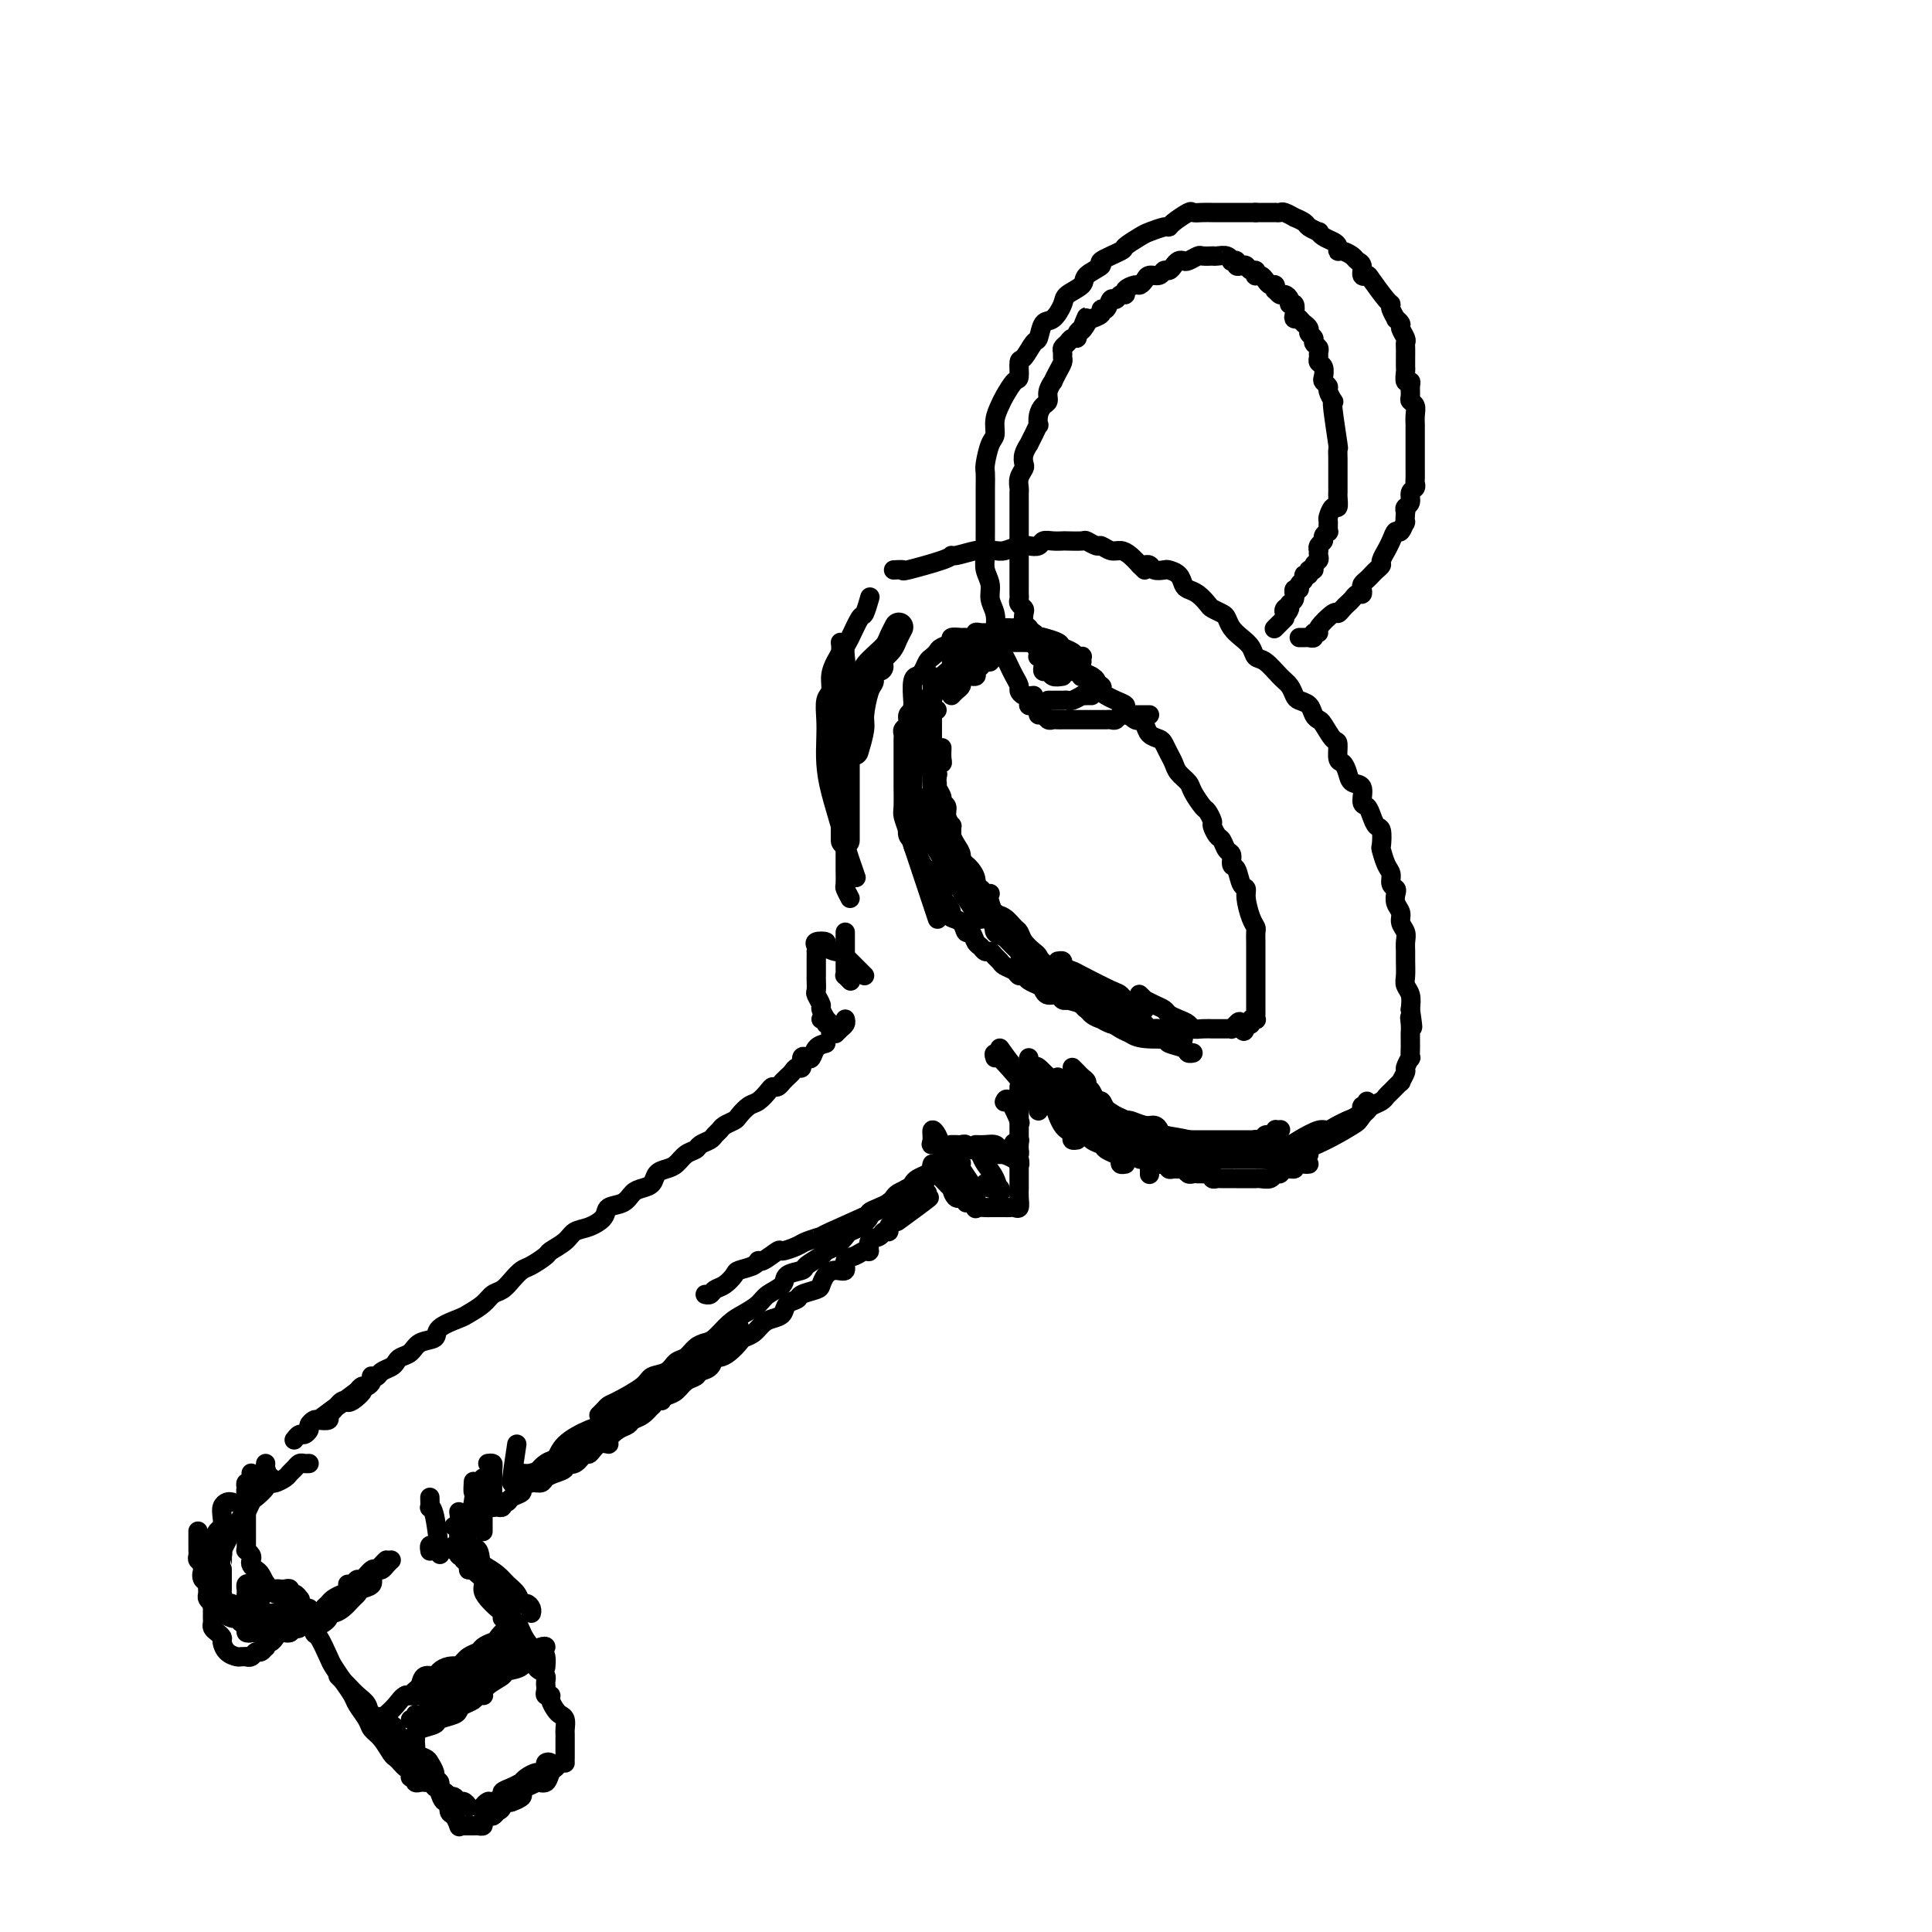 <svg viewBox='0 0 400 400' version='1.1' xmlns='http://www.w3.org/2000/svg' xmlns:xlink='http://www.w3.org/1999/xlink'><g fill='none' stroke='rgb(0,0,0)' stroke-width='6' stroke-linecap='round' stroke-linejoin='round'><path d='M182,138c-0.304,-0.203 -0.607,-0.405 -1,0c-0.393,0.405 -0.875,1.419 -1,2c-0.125,0.581 0.106,0.731 0,1c-0.106,0.269 -0.551,0.658 -1,2c-0.449,1.342 -0.904,3.638 -1,5c-0.096,1.362 0.166,1.790 0,3c-0.166,1.210 -0.762,3.203 -1,4c-0.238,0.797 -0.119,0.399 0,0'/><path d='M175,174c-0.000,-0.739 -0.000,-1.478 0,-2c0.000,-0.522 0.000,-0.828 0,-1c-0.000,-0.172 -0.000,-0.210 0,-1c0.000,-0.790 0.000,-2.332 0,-3c-0.000,-0.668 -0.000,-0.462 0,-1c0.000,-0.538 0.000,-1.818 0,-3c-0.000,-1.182 -0.000,-2.264 0,-3c0.000,-0.736 0.000,-1.126 0,-2c-0.000,-0.874 -0.001,-2.231 0,-3c0.001,-0.769 0.004,-0.949 0,-1c-0.004,-0.051 -0.013,0.029 0,-1c0.013,-1.029 0.049,-3.165 0,-4c-0.049,-0.835 -0.183,-0.370 0,-1c0.183,-0.630 0.682,-2.357 1,-3c0.318,-0.643 0.456,-0.203 1,-1c0.544,-0.797 1.493,-2.832 2,-4c0.507,-1.168 0.570,-1.469 1,-2c0.430,-0.531 1.226,-1.291 2,-2c0.774,-0.709 1.527,-1.365 2,-2c0.473,-0.635 0.666,-1.248 1,-2c0.334,-0.752 0.810,-1.643 1,-2c0.190,-0.357 0.095,-0.178 0,0'/></g>
<g fill='none' stroke='rgb(0,0,0)' stroke-width='4' stroke-linecap='round' stroke-linejoin='round'><path d='M174,133c0.081,0.688 0.161,1.376 0,2c-0.161,0.624 -0.565,1.184 -1,2c-0.435,0.816 -0.901,1.886 -1,3c-0.099,1.114 0.169,2.271 0,3c-0.169,0.729 -0.775,1.031 -1,2c-0.225,0.969 -0.067,2.606 0,4c0.067,1.394 0.044,2.547 0,4c-0.044,1.453 -0.110,3.207 0,5c0.110,1.793 0.394,3.627 1,6c0.606,2.373 1.534,5.286 2,7c0.466,1.714 0.472,2.231 1,4c0.528,1.769 1.580,4.791 2,6c0.420,1.209 0.210,0.604 0,0'/><path d='M176,186c-0.423,-0.802 -0.845,-1.604 -1,-2c-0.155,-0.396 -0.042,-0.385 0,-1c0.042,-0.615 0.012,-1.857 0,-3c-0.012,-1.143 -0.007,-2.188 0,-3c0.007,-0.812 0.016,-1.391 0,-2c-0.016,-0.609 -0.057,-1.247 0,-2c0.057,-0.753 0.211,-1.619 0,-2c-0.211,-0.381 -0.789,-0.276 -1,-1c-0.211,-0.724 -0.057,-2.277 0,-3c0.057,-0.723 0.015,-0.617 0,-1c-0.015,-0.383 -0.004,-1.257 0,-2c0.004,-0.743 0.001,-1.357 0,-2c-0.001,-0.643 -0.000,-1.317 0,-2c0.000,-0.683 0.000,-1.375 0,-2c-0.000,-0.625 0.000,-1.181 0,-2c-0.000,-0.819 -0.001,-1.899 0,-3c0.001,-1.101 0.004,-2.223 0,-3c-0.004,-0.777 -0.015,-1.209 0,-2c0.015,-0.791 0.056,-1.942 0,-3c-0.056,-1.058 -0.209,-2.024 0,-3c0.209,-0.976 0.781,-1.961 1,-3c0.219,-1.039 0.086,-2.132 0,-3c-0.086,-0.868 -0.124,-1.512 0,-2c0.124,-0.488 0.412,-0.821 1,-2c0.588,-1.179 1.477,-3.202 2,-4c0.523,-0.798 0.679,-0.369 1,-1c0.321,-0.631 0.806,-2.323 1,-3c0.194,-0.677 0.097,-0.338 0,0'/><path d='M185,118c0.928,-0.052 1.857,-0.104 2,0c0.143,0.104 -0.498,0.364 1,0c1.498,-0.364 5.136,-1.351 7,-2c1.864,-0.649 1.956,-0.959 2,-1c0.044,-0.041 0.041,0.186 1,0c0.959,-0.186 2.880,-0.786 4,-1c1.120,-0.214 1.441,-0.044 2,0c0.559,0.044 1.358,-0.040 2,0c0.642,0.040 1.127,0.203 2,0c0.873,-0.203 2.134,-0.772 3,-1c0.866,-0.228 1.335,-0.114 2,0c0.665,0.114 1.524,0.226 2,0c0.476,-0.226 0.569,-0.792 1,-1c0.431,-0.208 1.199,-0.057 2,0c0.801,0.057 1.633,0.019 2,0c0.367,-0.019 0.269,-0.020 1,0c0.731,0.020 2.293,0.062 3,0c0.707,-0.062 0.560,-0.227 1,0c0.440,0.227 1.469,0.848 2,1c0.531,0.152 0.566,-0.163 1,0c0.434,0.163 1.269,0.804 2,1c0.731,0.196 1.359,-0.052 2,0c0.641,0.052 1.296,0.406 2,1c0.704,0.594 1.459,1.429 2,2c0.541,0.571 0.869,0.877 1,1c0.131,0.123 0.066,0.061 0,0'/><path d='M236,117c0.449,-0.008 0.898,-0.016 1,0c0.102,0.016 -0.142,0.056 0,0c0.142,-0.056 0.672,-0.209 1,0c0.328,0.209 0.455,0.781 1,1c0.545,0.219 1.507,0.086 2,0c0.493,-0.086 0.516,-0.126 1,0c0.484,0.126 1.429,0.419 2,1c0.571,0.581 0.768,1.451 1,2c0.232,0.549 0.500,0.777 1,1c0.500,0.223 1.233,0.440 2,1c0.767,0.560 1.567,1.462 2,2c0.433,0.538 0.500,0.710 1,1c0.500,0.290 1.433,0.696 2,1c0.567,0.304 0.767,0.505 1,1c0.233,0.495 0.498,1.282 1,2c0.502,0.718 1.240,1.365 2,2c0.760,0.635 1.541,1.258 2,2c0.459,0.742 0.595,1.603 1,2c0.405,0.397 1.077,0.330 2,1c0.923,0.670 2.096,2.076 3,3c0.904,0.924 1.537,1.364 2,2c0.463,0.636 0.754,1.466 1,2c0.246,0.534 0.446,0.771 1,1c0.554,0.229 1.461,0.451 2,1c0.539,0.549 0.709,1.426 1,2c0.291,0.574 0.704,0.844 1,1c0.296,0.156 0.474,0.198 1,1c0.526,0.802 1.398,2.364 2,3c0.602,0.636 0.934,0.346 1,1c0.066,0.654 -0.132,2.253 0,3c0.132,0.747 0.595,0.642 1,1c0.405,0.358 0.753,1.180 1,2c0.247,0.820 0.395,1.637 1,2c0.605,0.363 1.667,0.273 2,1c0.333,0.727 -0.065,2.273 0,3c0.065,0.727 0.592,0.637 1,1c0.408,0.363 0.697,1.181 1,2c0.303,0.819 0.620,1.641 1,2c0.380,0.359 0.824,0.256 1,1c0.176,0.744 0.085,2.336 0,3c-0.085,0.664 -0.163,0.402 0,1c0.163,0.598 0.566,2.057 1,3c0.434,0.943 0.900,1.369 1,2c0.100,0.631 -0.165,1.467 0,2c0.165,0.533 0.761,0.762 1,1c0.239,0.238 0.120,0.487 0,1c-0.120,0.513 -0.242,1.292 0,2c0.242,0.708 0.850,1.345 1,2c0.150,0.655 -0.156,1.329 0,2c0.156,0.671 0.774,1.338 1,2c0.226,0.662 0.060,1.318 0,2c-0.060,0.682 -0.012,1.389 0,2c0.012,0.611 -0.011,1.125 0,2c0.011,0.875 0.054,2.111 0,3c-0.054,0.889 -0.207,1.432 0,2c0.207,0.568 0.773,1.162 1,2c0.227,0.838 0.113,1.919 0,3'/><path d='M292,209c0.928,6.145 0.249,3.009 0,2c-0.249,-1.009 -0.067,0.109 0,1c0.067,0.891 0.018,1.553 0,2c-0.018,0.447 -0.004,0.678 0,1c0.004,0.322 -0.003,0.734 0,1c0.003,0.266 0.016,0.384 0,1c-0.016,0.616 -0.061,1.728 0,2c0.061,0.272 0.228,-0.297 0,0c-0.228,0.297 -0.852,1.459 -1,2c-0.148,0.541 0.182,0.459 0,1c-0.182,0.541 -0.874,1.703 -1,2c-0.126,0.297 0.313,-0.271 0,0c-0.313,0.271 -1.379,1.382 -2,2c-0.621,0.618 -0.797,0.743 -1,1c-0.203,0.257 -0.435,0.647 -1,1c-0.565,0.353 -1.465,0.668 -2,1c-0.535,0.332 -0.707,0.682 -1,1c-0.293,0.318 -0.707,0.606 -1,1c-0.293,0.394 -0.463,0.894 -1,1c-0.537,0.106 -1.440,-0.184 -2,0c-0.560,0.184 -0.776,0.840 -1,1c-0.224,0.160 -0.454,-0.178 -1,0c-0.546,0.178 -1.407,0.871 -2,1c-0.593,0.129 -0.917,-0.305 -2,0c-1.083,0.305 -2.925,1.349 -4,2c-1.075,0.651 -1.383,0.910 -2,1c-0.617,0.090 -1.543,0.010 -2,0c-0.457,-0.010 -0.447,0.050 -1,0c-0.553,-0.050 -1.671,-0.210 -2,0c-0.329,0.210 0.130,0.788 -1,1c-1.130,0.212 -3.850,0.057 -5,0c-1.150,-0.057 -0.731,-0.015 -1,0c-0.269,0.015 -1.225,0.004 -2,0c-0.775,-0.004 -1.370,-0.001 -2,0c-0.630,0.001 -1.297,0.000 -2,0c-0.703,-0.000 -1.443,-0.000 -2,0c-0.557,0.000 -0.933,0.000 -1,0c-0.067,-0.000 0.174,-0.000 0,0c-0.174,0.000 -0.764,0.000 -1,0c-0.236,-0.000 -0.118,-0.000 0,0'/><path d='M222,221c0.341,0.333 0.683,0.665 1,1c0.317,0.335 0.610,0.672 1,1c0.390,0.328 0.878,0.646 1,1c0.122,0.354 -0.121,0.743 0,1c0.121,0.257 0.607,0.381 1,1c0.393,0.619 0.693,1.733 1,2c0.307,0.267 0.621,-0.313 1,0c0.379,0.313 0.823,1.518 1,2c0.177,0.482 0.089,0.241 0,0'/><path d='M220,225c0.202,-0.425 0.404,-0.850 0,-1c-0.404,-0.150 -1.415,-0.026 -2,0c-0.585,0.026 -0.744,-0.044 -1,0c-0.256,0.044 -0.607,0.204 -1,0c-0.393,-0.204 -0.826,-0.773 -1,-1c-0.174,-0.227 -0.087,-0.114 0,0'/><path d='M215,222c-0.452,-0.083 -0.905,-0.167 -1,0c-0.095,0.167 0.167,0.583 0,1c-0.167,0.417 -0.762,0.833 -1,1c-0.238,0.167 -0.119,0.083 0,0'/><path d='M211,225c0.000,0.341 0.000,0.682 0,1c-0.000,0.318 -0.000,0.613 0,1c0.000,0.387 0.000,0.867 0,1c-0.000,0.133 -0.000,-0.082 0,0c0.000,0.082 0.000,0.459 0,1c-0.000,0.541 -0.000,1.245 0,2c0.000,0.755 0.000,1.561 0,2c-0.000,0.439 -0.000,0.513 0,1c0.000,0.487 0.001,1.388 0,2c-0.001,0.612 -0.003,0.934 0,1c0.003,0.066 0.012,-0.126 0,0c-0.012,0.126 -0.045,0.570 0,1c0.045,0.430 0.167,0.847 0,1c-0.167,0.153 -0.623,0.041 -1,0c-0.377,-0.041 -0.675,-0.011 -1,0c-0.325,0.011 -0.679,0.003 -1,0c-0.321,-0.003 -0.611,-0.001 -1,0c-0.389,0.001 -0.878,0.001 -1,0c-0.122,-0.001 0.122,-0.004 0,0c-0.122,0.004 -0.610,0.016 -1,0c-0.390,-0.016 -0.682,-0.061 -1,0c-0.318,0.061 -0.662,0.226 -1,0c-0.338,-0.226 -0.669,-0.845 -1,-1c-0.331,-0.155 -0.662,0.155 -1,0c-0.338,-0.155 -0.683,-0.774 -1,-1c-0.317,-0.226 -0.607,-0.061 -1,0c-0.393,0.061 -0.890,0.016 -1,0c-0.110,-0.016 0.166,-0.004 0,0c-0.166,0.004 -0.776,0.001 -1,0c-0.224,-0.001 -0.064,-0.000 0,0c0.064,0.000 0.032,0.000 0,0'/><path d='M197,238c0.000,0.311 0.000,0.622 0,1c0.000,0.378 0.000,0.822 0,1c0.000,0.178 0.000,0.089 0,0'/><path d='M175,193c0.000,0.220 0.000,0.439 0,1c-0.000,0.561 -0.000,1.463 0,2c0.000,0.537 0.000,0.708 0,1c-0.000,0.292 -0.001,0.704 0,1c0.001,0.296 0.004,0.475 0,1c-0.004,0.525 -0.015,1.395 0,2c0.015,0.605 0.056,0.946 0,1c-0.056,0.054 -0.207,-0.178 0,0c0.207,0.178 0.774,0.765 1,1c0.226,0.235 0.113,0.117 0,0'/><path d='M175,211c0.083,0.339 0.167,0.679 0,1c-0.167,0.321 -0.583,0.625 -1,1c-0.417,0.375 -0.833,0.821 -1,1c-0.167,0.179 -0.083,0.089 0,0'/><path d='M171,216c-0.754,0.201 -1.508,0.401 -2,1c-0.492,0.599 -0.723,1.596 -1,2c-0.277,0.404 -0.599,0.217 -1,0c-0.401,-0.217 -0.881,-0.462 -1,0c-0.119,0.462 0.122,1.630 0,2c-0.122,0.370 -0.606,-0.060 -1,0c-0.394,0.060 -0.697,0.608 -1,1c-0.303,0.392 -0.606,0.626 -1,1c-0.394,0.374 -0.878,0.887 -1,1c-0.122,0.113 0.119,-0.173 0,0c-0.119,0.173 -0.598,0.805 -1,1c-0.402,0.195 -0.728,-0.046 -1,0c-0.272,0.046 -0.492,0.379 -1,1c-0.508,0.621 -1.306,1.528 -2,2c-0.694,0.472 -1.285,0.508 -2,1c-0.715,0.492 -1.554,1.441 -2,2c-0.446,0.559 -0.500,0.727 -1,1c-0.500,0.273 -1.447,0.650 -2,1c-0.553,0.350 -0.711,0.671 -1,1c-0.289,0.329 -0.710,0.664 -1,1c-0.290,0.336 -0.448,0.671 -1,1c-0.552,0.329 -1.499,0.652 -2,1c-0.501,0.348 -0.558,0.722 -1,1c-0.442,0.278 -1.269,0.459 -2,1c-0.731,0.541 -1.364,1.440 -2,2c-0.636,0.560 -1.273,0.779 -2,1c-0.727,0.221 -1.544,0.444 -2,1c-0.456,0.556 -0.550,1.443 -1,2c-0.450,0.557 -1.257,0.782 -2,1c-0.743,0.218 -1.423,0.430 -2,1c-0.577,0.570 -1.051,1.500 -2,2c-0.949,0.500 -2.374,0.570 -3,1c-0.626,0.430 -0.452,1.218 -1,2c-0.548,0.782 -1.819,1.556 -3,2c-1.181,0.444 -2.274,0.557 -3,1c-0.726,0.443 -1.087,1.217 -2,2c-0.913,0.783 -2.380,1.574 -3,2c-0.620,0.426 -0.392,0.485 -1,1c-0.608,0.515 -2.050,1.485 -3,2c-0.950,0.515 -1.408,0.574 -2,1c-0.592,0.426 -1.318,1.217 -2,2c-0.682,0.783 -1.321,1.557 -2,2c-0.679,0.443 -1.398,0.555 -2,1c-0.602,0.445 -1.087,1.222 -2,2c-0.913,0.778 -2.254,1.555 -3,2c-0.746,0.445 -0.895,0.557 -2,1c-1.105,0.443 -3.164,1.218 -4,2c-0.836,0.782 -0.448,1.571 -1,2c-0.552,0.429 -2.045,0.496 -3,1c-0.955,0.504 -1.373,1.444 -2,2c-0.627,0.556 -1.463,0.727 -2,1c-0.537,0.273 -0.775,0.648 -1,1c-0.225,0.352 -0.439,0.682 -1,1c-0.561,0.318 -1.470,0.624 -2,1c-0.530,0.376 -0.681,0.823 -1,1c-0.319,0.177 -0.806,0.085 -1,0c-0.194,-0.085 -0.093,-0.164 0,0c0.093,0.164 0.180,0.570 0,1c-0.180,0.430 -0.625,0.885 -1,1c-0.375,0.115 -0.678,-0.110 -1,0c-0.322,0.110 -0.661,0.555 -1,1'/><path d='M74,288c-15.258,11.296 -4.902,3.537 -1,1c3.902,-2.537 1.349,0.147 0,1c-1.349,0.853 -1.493,-0.125 -2,0c-0.507,0.125 -1.378,1.353 -2,2c-0.622,0.647 -0.994,0.712 -1,1c-0.006,0.288 0.353,0.798 0,1c-0.353,0.202 -1.418,0.097 -2,0c-0.582,-0.097 -0.681,-0.185 -1,0c-0.319,0.185 -0.860,0.642 -1,1c-0.140,0.358 0.120,0.618 0,1c-0.120,0.382 -0.620,0.886 -1,1c-0.380,0.114 -0.641,-0.162 -1,0c-0.359,0.162 -0.817,0.760 -1,1c-0.183,0.240 -0.092,0.120 0,0'/><path d='M52,305c0.113,0.240 0.226,0.479 0,1c-0.226,0.521 -0.793,1.323 -1,2c-0.207,0.677 -0.056,1.228 0,2c0.056,0.772 0.015,1.765 0,2c-0.015,0.235 -0.004,-0.288 0,0c0.004,0.288 0.001,1.386 0,2c-0.001,0.614 -0.000,0.746 0,1c0.000,0.254 0.000,0.632 0,1c-0.000,0.368 -0.001,0.725 0,1c0.001,0.275 0.004,0.469 0,1c-0.004,0.531 -0.015,1.399 0,2c0.015,0.601 0.056,0.934 0,1c-0.056,0.066 -0.208,-0.137 0,0c0.208,0.137 0.776,0.613 1,1c0.224,0.387 0.102,0.686 0,1c-0.102,0.314 -0.185,0.645 0,1c0.185,0.355 0.637,0.734 1,1c0.363,0.266 0.636,0.418 1,1c0.364,0.582 0.818,1.595 1,2c0.182,0.405 0.091,0.203 0,0'/><path d='M70,347c0.677,0.664 1.355,1.329 2,2c0.645,0.671 1.258,1.349 2,2c0.742,0.651 1.613,1.274 2,2c0.387,0.726 0.289,1.556 1,2c0.711,0.444 2.231,0.504 3,1c0.769,0.496 0.788,1.428 1,2c0.212,0.572 0.616,0.783 1,1c0.384,0.217 0.747,0.439 1,1c0.253,0.561 0.397,1.459 1,2c0.603,0.541 1.664,0.723 2,1c0.336,0.277 -0.054,0.649 0,1c0.054,0.351 0.550,0.682 1,1c0.450,0.318 0.852,0.624 1,1c0.148,0.376 0.042,0.822 0,1c-0.042,0.178 -0.021,0.089 0,0'/><path d='M61,331c0.333,0.202 0.665,0.404 1,1c0.335,0.596 0.671,1.585 1,2c0.329,0.415 0.651,0.256 1,1c0.349,0.744 0.726,2.390 1,3c0.274,0.610 0.445,0.184 1,1c0.555,0.816 1.496,2.875 2,4c0.504,1.125 0.573,1.316 1,2c0.427,0.684 1.213,1.860 2,3c0.787,1.140 1.576,2.244 2,3c0.424,0.756 0.485,1.166 1,2c0.515,0.834 1.486,2.093 2,3c0.514,0.907 0.572,1.461 1,2c0.428,0.539 1.228,1.062 2,2c0.772,0.938 1.517,2.293 2,3c0.483,0.707 0.703,0.768 1,1c0.297,0.232 0.672,0.636 1,1c0.328,0.364 0.609,0.690 1,1c0.391,0.310 0.892,0.605 1,1c0.108,0.395 -0.178,0.890 0,1c0.178,0.110 0.821,-0.166 1,0c0.179,0.166 -0.106,0.776 0,1c0.106,0.224 0.602,0.064 1,0c0.398,-0.064 0.699,-0.032 1,0c0.301,0.032 0.602,0.065 1,0c0.398,-0.065 0.894,-0.229 1,0c0.106,0.229 -0.179,0.850 0,1c0.179,0.150 0.821,-0.171 1,0c0.179,0.171 -0.107,0.835 0,1c0.107,0.165 0.606,-0.167 1,0c0.394,0.167 0.684,0.833 1,1c0.316,0.167 0.659,-0.165 1,0c0.341,0.165 0.679,0.828 1,1c0.321,0.172 0.625,-0.146 1,0c0.375,0.146 0.821,0.756 1,1c0.179,0.244 0.089,0.122 0,0'/><path d='M100,375c-0.061,0.006 -0.122,0.012 0,0c0.122,-0.012 0.428,-0.042 1,0c0.572,0.042 1.410,0.156 2,0c0.590,-0.156 0.931,-0.582 1,-1c0.069,-0.418 -0.135,-0.829 0,-1c0.135,-0.171 0.610,-0.101 1,0c0.390,0.101 0.695,0.235 1,0c0.305,-0.235 0.609,-0.838 1,-1c0.391,-0.162 0.868,0.116 1,0c0.132,-0.116 -0.081,-0.626 0,-1c0.081,-0.374 0.455,-0.611 1,-1c0.545,-0.389 1.259,-0.931 2,-1c0.741,-0.069 1.509,0.335 2,0c0.491,-0.335 0.706,-1.410 1,-2c0.294,-0.590 0.666,-0.694 1,-1c0.334,-0.306 0.628,-0.813 1,-1c0.372,-0.187 0.820,-0.053 1,0c0.180,0.053 0.090,0.027 0,0'/><path d='M117,364c0.000,0.097 0.000,0.195 0,0c-0.000,-0.195 -0.000,-0.681 0,-1c0.000,-0.319 0.001,-0.470 0,-1c-0.001,-0.530 -0.003,-1.437 0,-2c0.003,-0.563 0.012,-0.780 0,-1c-0.012,-0.220 -0.046,-0.444 0,-1c0.046,-0.556 0.171,-1.445 0,-2c-0.171,-0.555 -0.638,-0.775 -1,-1c-0.362,-0.225 -0.619,-0.456 -1,-1c-0.381,-0.544 -0.887,-1.403 -1,-2c-0.113,-0.597 0.166,-0.934 0,-1c-0.166,-0.066 -0.776,0.137 -1,0c-0.224,-0.137 -0.063,-0.614 0,-1c0.063,-0.386 0.027,-0.680 0,-1c-0.027,-0.320 -0.045,-0.667 0,-1c0.045,-0.333 0.154,-0.652 0,-1c-0.154,-0.348 -0.571,-0.726 -1,-1c-0.429,-0.274 -0.871,-0.445 -1,-1c-0.129,-0.555 0.053,-1.496 0,-2c-0.053,-0.504 -0.343,-0.572 -1,-1c-0.657,-0.428 -1.683,-1.215 -2,-2c-0.317,-0.785 0.074,-1.568 0,-2c-0.074,-0.432 -0.612,-0.515 -1,-1c-0.388,-0.485 -0.626,-1.373 -1,-2c-0.374,-0.627 -0.884,-0.994 -1,-1c-0.116,-0.006 0.161,0.348 0,0c-0.161,-0.348 -0.761,-1.399 -1,-2c-0.239,-0.601 -0.117,-0.753 0,-1c0.117,-0.247 0.227,-0.588 0,-1c-0.227,-0.412 -0.793,-0.894 -1,-1c-0.207,-0.106 -0.056,0.164 0,0c0.056,-0.164 0.016,-0.761 0,-1c-0.016,-0.239 -0.008,-0.119 0,0'/><path d='M102,327c-0.309,-0.030 -0.619,-0.061 -1,0c-0.381,0.061 -0.834,0.212 -1,0c-0.166,-0.212 -0.045,-0.788 0,-1c0.045,-0.212 0.013,-0.061 0,0c-0.013,0.061 -0.006,0.030 0,0'/><path d='M94,320c-0.113,0.452 -0.226,0.905 0,1c0.226,0.095 0.792,-0.167 1,0c0.208,0.167 0.060,0.762 0,1c-0.060,0.238 -0.030,0.119 0,0'/><path d='M64,333c-0.372,-0.113 -0.744,-0.226 -1,0c-0.256,0.226 -0.398,0.793 -1,1c-0.602,0.207 -1.666,0.056 -2,0c-0.334,-0.056 0.060,-0.015 0,0c-0.060,0.015 -0.575,0.004 -1,0c-0.425,-0.004 -0.760,-0.001 -1,0c-0.240,0.001 -0.384,0.000 -1,0c-0.616,-0.000 -1.705,-0.000 -2,0c-0.295,0.000 0.205,0.001 0,0c-0.205,-0.001 -1.116,-0.003 -2,0c-0.884,0.003 -1.743,0.011 -2,0c-0.257,-0.011 0.086,-0.041 0,0c-0.086,0.041 -0.600,0.153 -1,0c-0.400,-0.153 -0.684,-0.571 -1,-1c-0.316,-0.429 -0.663,-0.871 -1,-1c-0.337,-0.129 -0.663,0.053 -1,0c-0.337,-0.053 -0.686,-0.342 -1,-1c-0.314,-0.658 -0.592,-1.687 -1,-2c-0.408,-0.313 -0.947,0.089 -1,0c-0.053,-0.089 0.379,-0.668 0,-1c-0.379,-0.332 -1.569,-0.418 -2,-1c-0.431,-0.582 -0.101,-1.661 0,-2c0.101,-0.339 -0.025,0.063 0,0c0.025,-0.063 0.203,-0.590 0,-1c-0.203,-0.410 -0.786,-0.701 -1,-1c-0.214,-0.299 -0.057,-0.605 0,-1c0.057,-0.395 0.015,-0.879 0,-1c-0.015,-0.121 -0.004,0.122 0,0c0.004,-0.122 0.001,-0.607 0,-1c-0.001,-0.393 -0.000,-0.693 0,-1c0.000,-0.307 0.000,-0.621 0,-1c-0.000,-0.379 -0.000,-0.823 0,-1c0.000,-0.177 0.000,-0.089 0,0'/><path d='M51,308c-0.099,-0.446 -0.198,-0.893 0,-1c0.198,-0.107 0.694,0.125 1,0c0.306,-0.125 0.422,-0.608 1,-1c0.578,-0.392 1.619,-0.693 2,-1c0.381,-0.307 0.103,-0.621 0,-1c-0.103,-0.379 -0.029,-0.823 0,-1c0.029,-0.177 0.015,-0.089 0,0'/><path d='M89,321c0.022,0.113 0.045,0.226 0,0c-0.045,-0.226 -0.156,-0.793 0,-1c0.156,-0.207 0.581,-0.056 1,0c0.419,0.056 0.834,0.016 1,0c0.166,-0.016 0.083,-0.008 0,0'/><path d='M100,313c0.342,-0.422 0.684,-0.844 1,-1c0.316,-0.156 0.606,-0.046 1,0c0.394,0.046 0.894,0.027 1,0c0.106,-0.027 -0.180,-0.063 0,0c0.180,0.063 0.827,0.224 1,0c0.173,-0.224 -0.127,-0.833 0,-1c0.127,-0.167 0.681,0.109 1,0c0.319,-0.109 0.404,-0.603 1,-1c0.596,-0.397 1.703,-0.698 2,-1c0.297,-0.302 -0.216,-0.606 0,-1c0.216,-0.394 1.162,-0.879 2,-1c0.838,-0.121 1.568,0.121 2,0c0.432,-0.121 0.566,-0.605 1,-1c0.434,-0.395 1.167,-0.703 2,-1c0.833,-0.297 1.767,-0.585 2,-1c0.233,-0.415 -0.233,-0.956 0,-1c0.233,-0.044 1.167,0.409 2,0c0.833,-0.409 1.567,-1.681 2,-2c0.433,-0.319 0.567,0.314 1,0c0.433,-0.314 1.167,-1.576 2,-2c0.833,-0.424 1.767,-0.012 2,0c0.233,0.012 -0.233,-0.377 0,-1c0.233,-0.623 1.166,-1.480 2,-2c0.834,-0.520 1.571,-0.702 2,-1c0.429,-0.298 0.552,-0.710 1,-1c0.448,-0.290 1.222,-0.458 2,-1c0.778,-0.542 1.559,-1.458 2,-2c0.441,-0.542 0.542,-0.708 1,-1c0.458,-0.292 1.273,-0.708 2,-1c0.727,-0.292 1.364,-0.458 2,-1c0.636,-0.542 1.270,-1.459 2,-2c0.730,-0.541 1.557,-0.705 2,-1c0.443,-0.295 0.503,-0.722 1,-1c0.497,-0.278 1.433,-0.407 2,-1c0.567,-0.593 0.767,-1.651 1,-2c0.233,-0.349 0.499,0.010 1,0c0.501,-0.010 1.236,-0.387 2,-1c0.764,-0.613 1.555,-1.460 2,-2c0.445,-0.540 0.543,-0.774 1,-1c0.457,-0.226 1.273,-0.446 2,-1c0.727,-0.554 1.365,-1.444 2,-2c0.635,-0.556 1.267,-0.779 2,-1c0.733,-0.221 1.566,-0.441 2,-1c0.434,-0.559 0.470,-1.458 1,-2c0.530,-0.542 1.556,-0.726 2,-1c0.444,-0.274 0.306,-0.638 1,-1c0.694,-0.362 2.218,-0.722 3,-1c0.782,-0.278 0.821,-0.474 1,-1c0.179,-0.526 0.499,-1.383 1,-2c0.501,-0.617 1.184,-0.993 2,-1c0.816,-0.007 1.764,0.354 2,0c0.236,-0.354 -0.240,-1.422 0,-2c0.240,-0.578 1.195,-0.665 2,-1c0.805,-0.335 1.458,-0.917 2,-1c0.542,-0.083 0.972,0.332 1,0c0.028,-0.332 -0.347,-1.413 0,-2c0.347,-0.587 1.416,-0.682 2,-1c0.584,-0.318 0.682,-0.858 1,-1c0.318,-0.142 0.855,0.116 1,0c0.145,-0.116 -0.101,-0.604 0,-1c0.101,-0.396 0.551,-0.698 1,-1'/><path d='M185,253c13.543,-9.464 4.900,-3.123 2,-1c-2.900,2.123 -0.056,0.030 1,-1c1.056,-1.030 0.326,-0.997 0,-1c-0.326,-0.003 -0.246,-0.043 0,0c0.246,0.043 0.658,0.169 1,0c0.342,-0.169 0.614,-0.634 1,-1c0.386,-0.366 0.887,-0.634 1,-1c0.113,-0.366 -0.162,-0.829 0,-1c0.162,-0.171 0.761,-0.049 1,0c0.239,0.049 0.120,0.024 0,0'/><path d='M193,241c-0.100,0.322 -0.199,0.644 0,1c0.199,0.356 0.697,0.744 1,1c0.303,0.256 0.412,0.378 1,1c0.588,0.622 1.654,1.743 2,2c0.346,0.257 -0.028,-0.352 0,0c0.028,0.352 0.459,1.663 1,2c0.541,0.337 1.191,-0.302 2,0c0.809,0.302 1.776,1.545 2,2c0.224,0.455 -0.295,0.122 0,0c0.295,-0.122 1.402,-0.033 2,0c0.598,0.033 0.685,0.009 1,0c0.315,-0.009 0.858,-0.002 1,0c0.142,0.002 -0.117,0.000 0,0c0.117,-0.000 0.609,0.001 1,0c0.391,-0.001 0.679,-0.006 1,0c0.321,0.006 0.674,0.023 1,0c0.326,-0.023 0.623,-0.085 1,0c0.377,0.085 0.833,0.317 1,0c0.167,-0.317 0.045,-1.184 0,-2c-0.045,-0.816 -0.012,-1.580 0,-2c0.012,-0.420 0.003,-0.494 0,-1c-0.003,-0.506 -0.001,-1.442 0,-2c0.001,-0.558 0.000,-0.737 0,-1c-0.000,-0.263 -0.000,-0.609 0,-1c0.000,-0.391 0.000,-0.826 0,-1c-0.000,-0.174 -0.000,-0.087 0,0'/><path d='M211,236c0.000,0.000 0.100,0.100 0.1,0.1'/><path d='M197,171c-0.006,-0.096 -0.012,-0.192 0,0c0.012,0.192 0.041,0.671 0,1c-0.041,0.329 -0.151,0.509 0,1c0.151,0.491 0.563,1.295 1,2c0.438,0.705 0.901,1.313 1,2c0.099,0.687 -0.166,1.454 0,2c0.166,0.546 0.762,0.870 1,1c0.238,0.130 0.119,0.065 0,0'/><path d='M196,170c0.031,0.365 0.063,0.730 0,1c-0.063,0.270 -0.220,0.443 0,1c0.220,0.557 0.818,1.496 1,2c0.182,0.504 -0.052,0.571 0,1c0.052,0.429 0.390,1.218 1,2c0.610,0.782 1.491,1.557 2,2c0.509,0.443 0.647,0.555 1,1c0.353,0.445 0.920,1.222 1,2c0.080,0.778 -0.327,1.555 0,2c0.327,0.445 1.387,0.557 2,1c0.613,0.443 0.780,1.217 1,2c0.220,0.783 0.492,1.574 1,2c0.508,0.426 1.253,0.485 2,1c0.747,0.515 1.496,1.485 2,2c0.504,0.515 0.764,0.574 1,1c0.236,0.426 0.447,1.218 1,2c0.553,0.782 1.447,1.553 2,2c0.553,0.447 0.763,0.572 1,1c0.237,0.428 0.499,1.161 1,2c0.501,0.839 1.241,1.784 2,2c0.759,0.216 1.537,-0.296 2,0c0.463,0.296 0.611,1.400 1,2c0.389,0.600 1.019,0.697 2,1c0.981,0.303 2.315,0.813 3,1c0.685,0.187 0.723,0.050 1,0c0.277,-0.050 0.793,-0.014 1,0c0.207,0.014 0.103,0.007 0,0'/><path d='M228,206c-0.333,-0.000 -0.665,-0.000 -1,0c-0.335,0.000 -0.671,0.001 -1,0c-0.329,-0.001 -0.651,-0.003 -1,0c-0.349,0.003 -0.724,0.012 -1,0c-0.276,-0.012 -0.454,-0.045 -1,0c-0.546,0.045 -1.460,0.166 -2,0c-0.540,-0.166 -0.707,-0.621 -1,-1c-0.293,-0.379 -0.711,-0.681 -1,-1c-0.289,-0.319 -0.450,-0.654 -1,-1c-0.550,-0.346 -1.490,-0.704 -2,-1c-0.510,-0.296 -0.588,-0.531 -1,-1c-0.412,-0.469 -1.156,-1.173 -2,-2c-0.844,-0.827 -1.789,-1.779 -2,-2c-0.211,-0.221 0.312,0.288 0,0c-0.312,-0.288 -1.460,-1.372 -2,-2c-0.540,-0.628 -0.473,-0.798 -1,-1c-0.527,-0.202 -1.646,-0.435 -2,-1c-0.354,-0.565 0.059,-1.461 0,-2c-0.059,-0.539 -0.590,-0.721 -1,-1c-0.410,-0.279 -0.697,-0.656 -1,-1c-0.303,-0.344 -0.620,-0.656 -1,-1c-0.380,-0.344 -0.822,-0.721 -1,-1c-0.178,-0.279 -0.090,-0.460 0,-1c0.090,-0.540 0.183,-1.439 0,-2c-0.183,-0.561 -0.642,-0.784 -1,-1c-0.358,-0.216 -0.617,-0.425 -1,-1c-0.383,-0.575 -0.891,-1.515 -1,-2c-0.109,-0.485 0.181,-0.514 0,-1c-0.181,-0.486 -0.833,-1.431 -1,-2c-0.167,-0.569 0.153,-0.764 0,-1c-0.153,-0.236 -0.777,-0.514 -1,-1c-0.223,-0.486 -0.045,-1.181 0,-2c0.045,-0.819 -0.045,-1.764 0,-2c0.045,-0.236 0.223,0.236 0,0c-0.223,-0.236 -0.848,-1.181 -1,-2c-0.152,-0.819 0.171,-1.514 0,-2c-0.171,-0.486 -0.834,-0.765 -1,-1c-0.166,-0.235 0.165,-0.428 0,-1c-0.165,-0.572 -0.828,-1.525 -1,-2c-0.172,-0.475 0.146,-0.474 0,-1c-0.146,-0.526 -0.756,-1.579 -1,-2c-0.244,-0.421 -0.122,-0.211 0,0'/><path d='M197,144c0.306,-0.331 0.612,-0.662 1,-1c0.388,-0.338 0.860,-0.682 1,-1c0.140,-0.318 -0.050,-0.610 0,-1c0.050,-0.390 0.342,-0.879 1,-1c0.658,-0.121 1.683,0.126 2,0c0.317,-0.126 -0.074,-0.626 0,-1c0.074,-0.374 0.612,-0.622 1,-1c0.388,-0.378 0.625,-0.886 1,-1c0.375,-0.114 0.889,0.166 1,0c0.111,-0.166 -0.180,-0.776 0,-1c0.180,-0.224 0.832,-0.060 1,0c0.168,0.060 -0.147,0.016 0,0c0.147,-0.016 0.756,-0.005 1,0c0.244,0.005 0.122,0.002 0,0'/><path d='M217,136c1.323,0.342 2.646,0.684 3,1c0.354,0.316 -0.261,0.607 0,1c0.261,0.393 1.399,0.889 2,1c0.601,0.111 0.667,-0.163 1,0c0.333,0.163 0.934,0.765 1,1c0.066,0.235 -0.403,0.104 0,0c0.403,-0.104 1.680,-0.183 2,0c0.320,0.183 -0.315,0.626 0,1c0.315,0.374 1.581,0.678 2,1c0.419,0.322 -0.009,0.662 0,1c0.009,0.338 0.454,0.673 1,1c0.546,0.327 1.193,0.648 2,1c0.807,0.352 1.775,0.737 2,1c0.225,0.263 -0.291,0.403 0,1c0.291,0.597 1.391,1.652 2,2c0.609,0.348 0.726,-0.010 1,0c0.274,0.010 0.703,0.387 1,1c0.297,0.613 0.461,1.463 1,2c0.539,0.537 1.453,0.763 2,1c0.547,0.237 0.728,0.487 1,1c0.272,0.513 0.635,1.291 1,2c0.365,0.709 0.732,1.350 1,2c0.268,0.650 0.439,1.311 1,2c0.561,0.689 1.513,1.407 2,2c0.487,0.593 0.508,1.061 1,2c0.492,0.939 1.455,2.350 2,3c0.545,0.650 0.671,0.540 1,1c0.329,0.460 0.861,1.489 1,2c0.139,0.511 -0.117,0.503 0,1c0.117,0.497 0.605,1.500 1,2c0.395,0.500 0.697,0.499 1,1c0.303,0.501 0.606,1.504 1,2c0.394,0.496 0.880,0.486 1,1c0.120,0.514 -0.126,1.553 0,2c0.126,0.447 0.625,0.301 1,1c0.375,0.699 0.626,2.243 1,3c0.374,0.757 0.871,0.727 1,1c0.129,0.273 -0.109,0.849 0,2c0.109,1.151 0.565,2.875 1,4c0.435,1.125 0.849,1.650 1,2c0.151,0.350 0.041,0.527 0,1c-0.041,0.473 -0.011,1.244 0,2c0.011,0.756 0.003,1.499 0,2c-0.003,0.501 -0.001,0.760 0,1c0.001,0.240 0.000,0.459 0,1c-0.000,0.541 -0.000,1.402 0,2c0.000,0.598 0.000,0.934 0,1c-0.000,0.066 -0.000,-0.137 0,0c0.000,0.137 -0.000,0.614 0,1c0.000,0.386 0.000,0.681 0,1c-0.000,0.319 -0.000,0.663 0,1c0.000,0.337 0.000,0.667 0,1c-0.000,0.333 -0.000,0.667 0,1c0.000,0.333 0.001,0.664 0,1c-0.001,0.336 -0.004,0.678 0,1c0.004,0.322 0.016,0.626 0,1c-0.016,0.374 -0.060,0.818 0,1c0.060,0.182 0.222,0.100 0,0c-0.222,-0.100 -0.829,-0.219 -1,0c-0.171,0.219 0.094,0.777 0,1c-0.094,0.223 -0.547,0.112 -1,0'/><path d='M258,212c-0.492,2.956 -0.723,0.845 -1,0c-0.277,-0.845 -0.599,-0.422 -1,0c-0.401,0.422 -0.881,0.845 -1,1c-0.119,0.155 0.122,0.041 0,0c-0.122,-0.041 -0.605,-0.011 -1,0c-0.395,0.011 -0.700,0.003 -1,0c-0.300,-0.003 -0.595,0.000 -1,0c-0.405,-0.000 -0.920,-0.003 -1,0c-0.080,0.003 0.274,0.012 0,0c-0.274,-0.012 -1.177,-0.045 -2,0c-0.823,0.045 -1.568,0.167 -2,0c-0.432,-0.167 -0.552,-0.622 -1,-1c-0.448,-0.378 -1.224,-0.680 -2,-1c-0.776,-0.320 -1.552,-0.659 -2,-1c-0.448,-0.341 -0.569,-0.683 -1,-1c-0.431,-0.317 -1.174,-0.607 -2,-1c-0.826,-0.393 -1.737,-0.889 -2,-1c-0.263,-0.111 0.121,0.162 0,0c-0.121,-0.162 -0.749,-0.761 -1,-1c-0.251,-0.239 -0.126,-0.120 0,0'/><path d='M172,212c-0.455,-0.479 -0.910,-0.959 -1,-1c-0.090,-0.041 0.186,0.355 0,0c-0.186,-0.355 -0.835,-1.461 -1,-2c-0.165,-0.539 0.152,-0.512 0,-1c-0.152,-0.488 -0.773,-1.493 -1,-2c-0.227,-0.507 -0.061,-0.516 0,-1c0.061,-0.484 0.016,-1.443 0,-2c-0.016,-0.557 -0.004,-0.714 0,-1c0.004,-0.286 0.001,-0.703 0,-1c-0.001,-0.297 0.000,-0.475 0,-1c-0.000,-0.525 -0.002,-1.398 0,-2c0.002,-0.602 0.009,-0.933 0,-1c-0.009,-0.067 -0.032,0.128 0,0c0.032,-0.128 0.121,-0.580 0,-1c-0.121,-0.420 -0.450,-0.807 0,-1c0.450,-0.193 1.679,-0.192 2,0c0.321,0.192 -0.265,0.576 0,1c0.265,0.424 1.380,0.887 2,1c0.620,0.113 0.743,-0.125 1,0c0.257,0.125 0.647,0.611 1,1c0.353,0.389 0.669,0.679 1,1c0.331,0.321 0.676,0.674 1,1c0.324,0.326 0.626,0.626 1,1c0.374,0.374 0.821,0.821 1,1c0.179,0.179 0.089,0.089 0,0'/><path d='M194,147c-0.423,-0.097 -0.845,-0.193 -1,0c-0.155,0.193 -0.041,0.677 0,1c0.041,0.323 0.011,0.486 0,1c-0.011,0.514 -0.003,1.381 0,2c0.003,0.619 0.001,0.992 0,2c-0.001,1.008 0.001,2.653 0,4c-0.001,1.347 -0.004,2.397 0,3c0.004,0.603 0.013,0.759 0,2c-0.013,1.241 -0.050,3.567 0,5c0.050,1.433 0.185,1.975 1,3c0.815,1.025 2.310,2.534 3,4c0.690,1.466 0.577,2.888 1,4c0.423,1.112 1.383,1.915 2,3c0.617,1.085 0.891,2.453 1,3c0.109,0.547 0.055,0.274 0,0'/><path d='M206,189c-0.163,0.100 -0.325,0.200 -1,0c-0.675,-0.200 -1.862,-0.698 -2,0c-0.138,0.698 0.773,2.594 -1,0c-1.773,-2.594 -6.230,-9.677 -8,-13c-1.770,-3.323 -0.852,-2.886 -1,-3c-0.148,-0.114 -1.360,-0.779 -2,-2c-0.640,-1.221 -0.707,-2.999 -1,-4c-0.293,-1.001 -0.811,-1.226 -1,-2c-0.189,-0.774 -0.051,-2.098 0,-3c0.051,-0.902 0.013,-1.382 0,-2c-0.013,-0.618 -0.000,-1.374 0,-2c0.000,-0.626 -0.011,-1.124 0,-2c0.011,-0.876 0.044,-2.131 0,-3c-0.044,-0.869 -0.166,-1.351 0,-2c0.166,-0.649 0.618,-1.464 1,-2c0.382,-0.536 0.693,-0.792 1,-1c0.307,-0.208 0.611,-0.369 1,-1c0.389,-0.631 0.865,-1.732 1,-2c0.135,-0.268 -0.070,0.297 0,0c0.070,-0.297 0.414,-1.456 1,-2c0.586,-0.544 1.414,-0.475 2,-1c0.586,-0.525 0.930,-1.646 1,-2c0.070,-0.354 -0.135,0.059 0,0c0.135,-0.059 0.611,-0.590 1,-1c0.389,-0.410 0.692,-0.697 1,-1c0.308,-0.303 0.621,-0.620 1,-1c0.379,-0.380 0.822,-0.823 1,-1c0.178,-0.177 0.089,-0.089 0,0'/><path d='M202,132c-0.260,0.213 -0.520,0.426 -1,1c-0.480,0.574 -1.180,1.509 -2,2c-0.820,0.491 -1.760,0.538 -2,1c-0.240,0.462 0.220,1.339 0,2c-0.220,0.661 -1.119,1.108 -2,2c-0.881,0.892 -1.742,2.230 -2,3c-0.258,0.770 0.089,0.972 0,2c-0.089,1.028 -0.612,2.882 -1,4c-0.388,1.118 -0.639,1.499 -1,2c-0.361,0.501 -0.833,1.122 -1,2c-0.167,0.878 -0.031,2.011 0,3c0.031,0.989 -0.043,1.832 0,2c0.043,0.168 0.204,-0.339 0,0c-0.204,0.339 -0.773,1.526 -1,2c-0.227,0.474 -0.114,0.237 0,0'/><path d='M189,157c0.000,-0.664 0.000,-1.328 0,-2c-0.000,-0.672 -0.000,-1.350 0,-2c0.000,-0.650 0.000,-1.270 0,-2c-0.000,-0.730 -0.001,-1.569 0,-2c0.001,-0.431 0.004,-0.455 0,-1c-0.004,-0.545 -0.016,-1.609 0,-2c0.016,-0.391 0.060,-0.107 0,-1c-0.060,-0.893 -0.223,-2.964 0,-4c0.223,-1.036 0.833,-1.037 1,-1c0.167,0.037 -0.110,0.112 0,0c0.110,-0.112 0.605,-0.411 1,-1c0.395,-0.589 0.688,-1.467 1,-2c0.312,-0.533 0.642,-0.721 1,-1c0.358,-0.279 0.744,-0.649 1,-1c0.256,-0.351 0.382,-0.683 1,-1c0.618,-0.317 1.728,-0.620 2,-1c0.272,-0.380 -0.296,-0.838 0,-1c0.296,-0.162 1.454,-0.029 2,0c0.546,0.029 0.478,-0.045 1,0c0.522,0.045 1.632,0.208 2,0c0.368,-0.208 -0.007,-0.788 0,-1c0.007,-0.212 0.397,-0.057 1,0c0.603,0.057 1.418,0.015 2,0c0.582,-0.015 0.929,-0.004 1,0c0.071,0.004 -0.136,0.001 0,0c0.136,-0.001 0.614,-0.000 1,0c0.386,0.000 0.681,0.000 1,0c0.319,-0.000 0.663,0.000 1,0c0.337,-0.000 0.667,-0.001 1,0c0.333,0.001 0.667,0.004 1,0c0.333,-0.004 0.664,-0.015 1,0c0.336,0.015 0.679,0.057 1,0c0.321,-0.057 0.622,-0.211 1,0c0.378,0.211 0.832,0.788 1,1c0.168,0.212 0.048,0.061 0,0c-0.048,-0.061 -0.024,-0.030 0,0'/><path d='M208,130c0.341,-0.009 0.682,-0.017 1,0c0.318,0.017 0.614,0.061 1,0c0.386,-0.061 0.863,-0.226 1,0c0.137,0.226 -0.066,0.845 0,1c0.066,0.155 0.400,-0.152 1,0c0.600,0.152 1.466,0.763 2,1c0.534,0.237 0.736,0.101 1,0c0.264,-0.101 0.592,-0.167 1,0c0.408,0.167 0.898,0.567 1,1c0.102,0.433 -0.183,0.901 0,1c0.183,0.099 0.832,-0.169 1,0c0.168,0.169 -0.147,0.776 0,1c0.147,0.224 0.756,0.064 1,0c0.244,-0.064 0.122,-0.032 0,0'/><path d='M210,133c0.366,0.002 0.732,0.004 1,0c0.268,-0.004 0.438,-0.012 1,0c0.562,0.012 1.517,0.046 2,0c0.483,-0.046 0.496,-0.172 1,0c0.504,0.172 1.501,0.641 2,1c0.499,0.359 0.500,0.607 1,1c0.500,0.393 1.499,0.931 2,1c0.501,0.069 0.502,-0.332 1,0c0.498,0.332 1.491,1.398 2,2c0.509,0.602 0.532,0.739 1,1c0.468,0.261 1.379,0.644 2,1c0.621,0.356 0.950,0.683 1,1c0.050,0.317 -0.179,0.624 0,1c0.179,0.376 0.765,0.822 1,1c0.235,0.178 0.117,0.089 0,0'/><path d='M214,132c0.396,0.024 0.792,0.048 1,0c0.208,-0.048 0.226,-0.167 1,0c0.774,0.167 2.302,0.619 3,1c0.698,0.381 0.565,0.689 1,1c0.435,0.311 1.437,0.623 2,1c0.563,0.377 0.687,0.819 1,1c0.313,0.181 0.816,0.100 1,0c0.184,-0.100 0.050,-0.219 0,0c-0.050,0.219 -0.014,0.777 0,1c0.014,0.223 0.007,0.112 0,0'/><path d='M208,132c-0.746,-0.089 -1.491,-0.178 -2,0c-0.509,0.178 -0.780,0.622 -1,1c-0.220,0.378 -0.387,0.689 -1,1c-0.613,0.311 -1.671,0.622 -2,1c-0.329,0.378 0.070,0.823 0,1c-0.070,0.177 -0.610,0.085 -1,0c-0.390,-0.085 -0.630,-0.163 -1,0c-0.370,0.163 -0.872,0.568 -1,1c-0.128,0.432 0.116,0.892 0,1c-0.116,0.108 -0.593,-0.136 -1,0c-0.407,0.136 -0.743,0.652 -1,1c-0.257,0.348 -0.436,0.527 -1,1c-0.564,0.473 -1.513,1.240 -2,2c-0.487,0.760 -0.513,1.513 -1,2c-0.487,0.487 -1.437,0.709 -2,1c-0.563,0.291 -0.740,0.652 -1,1c-0.260,0.348 -0.605,0.685 -1,1c-0.395,0.315 -0.842,0.609 -1,1c-0.158,0.391 -0.028,0.878 0,1c0.028,0.122 -0.045,-0.123 0,0c0.045,0.123 0.208,0.613 0,1c-0.208,0.387 -0.788,0.671 -1,1c-0.212,0.329 -0.057,0.702 0,1c0.057,0.298 0.015,0.521 0,1c-0.015,0.479 -0.004,1.214 0,2c0.004,0.786 0.001,1.622 0,2c-0.001,0.378 -0.001,0.299 0,1c0.001,0.701 0.003,2.183 0,3c-0.003,0.817 -0.012,0.970 0,2c0.012,1.030 0.045,2.936 0,4c-0.045,1.064 -0.167,1.285 0,2c0.167,0.715 0.622,1.924 1,3c0.378,1.076 0.678,2.020 1,3c0.322,0.980 0.664,1.997 1,3c0.336,1.003 0.665,1.993 1,3c0.335,1.007 0.678,2.033 1,3c0.322,0.967 0.625,1.876 1,3c0.375,1.124 0.821,2.464 1,3c0.179,0.536 0.089,0.268 0,0'/><path d='M188,171c-0.179,0.046 -0.357,0.091 0,0c0.357,-0.091 1.251,-0.320 2,0c0.749,0.320 1.355,1.188 2,2c0.645,0.812 1.329,1.568 2,2c0.671,0.432 1.328,0.539 2,1c0.672,0.461 1.360,1.274 2,2c0.640,0.726 1.231,1.363 2,2c0.769,0.637 1.717,1.274 2,2c0.283,0.726 -0.098,1.541 0,2c0.098,0.459 0.674,0.560 1,1c0.326,0.440 0.403,1.218 1,2c0.597,0.782 1.715,1.569 2,2c0.285,0.431 -0.264,0.507 0,1c0.264,0.493 1.340,1.402 2,2c0.660,0.598 0.903,0.885 1,1c0.097,0.115 0.049,0.057 0,0'/><path d='M197,182c-0.203,0.336 -0.406,0.672 0,1c0.406,0.328 1.421,0.649 2,1c0.579,0.351 0.723,0.732 1,1c0.277,0.268 0.688,0.423 1,1c0.312,0.577 0.525,1.577 1,2c0.475,0.423 1.213,0.269 2,1c0.787,0.731 1.624,2.349 2,3c0.376,0.651 0.290,0.336 1,1c0.710,0.664 2.216,2.306 3,3c0.784,0.694 0.846,0.440 1,1c0.154,0.560 0.398,1.932 1,3c0.602,1.068 1.560,1.830 2,2c0.440,0.170 0.362,-0.254 1,0c0.638,0.254 1.990,1.185 3,2c1.010,0.815 1.676,1.515 2,2c0.324,0.485 0.306,0.756 1,1c0.694,0.244 2.102,0.461 3,1c0.898,0.539 1.288,1.398 2,2c0.712,0.602 1.746,0.946 2,1c0.254,0.054 -0.272,-0.181 0,0c0.272,0.181 1.342,0.780 2,1c0.658,0.220 0.902,0.063 1,0c0.098,-0.063 0.049,-0.031 0,0'/><path d='M215,202c0.523,-0.061 1.046,-0.122 2,0c0.954,0.122 2.340,0.427 3,1c0.660,0.573 0.596,1.414 1,2c0.404,0.586 1.276,0.916 2,1c0.724,0.084 1.299,-0.079 2,0c0.701,0.079 1.529,0.401 2,1c0.471,0.599 0.586,1.474 1,2c0.414,0.526 1.127,0.704 2,1c0.873,0.296 1.905,0.709 3,1c1.095,0.291 2.251,0.459 3,1c0.749,0.541 1.089,1.455 2,2c0.911,0.545 2.391,0.720 3,1c0.609,0.280 0.345,0.663 1,1c0.655,0.337 2.227,0.626 3,1c0.773,0.374 0.747,0.831 1,1c0.253,0.169 0.787,0.048 1,0c0.213,-0.048 0.107,-0.024 0,0'/><path d='M240,215c-1.919,-0.632 -3.839,-1.265 -5,-2c-1.161,-0.735 -1.564,-1.573 -2,-2c-0.436,-0.427 -0.905,-0.444 -2,-1c-1.095,-0.556 -2.815,-1.652 -4,-2c-1.185,-0.348 -1.836,0.050 -2,0c-0.164,-0.050 0.158,-0.549 0,-1c-0.158,-0.451 -0.794,-0.854 -1,-1c-0.206,-0.146 0.020,-0.036 0,0c-0.020,0.036 -0.287,-0.003 0,0c0.287,0.003 1.127,0.047 2,0c0.873,-0.047 1.779,-0.185 2,0c0.221,0.185 -0.243,0.695 0,1c0.243,0.305 1.192,0.407 2,1c0.808,0.593 1.473,1.678 2,2c0.527,0.322 0.914,-0.120 1,0c0.086,0.120 -0.131,0.803 0,1c0.131,0.197 0.610,-0.091 1,0c0.390,0.091 0.692,0.560 1,1c0.308,0.440 0.621,0.849 1,1c0.379,0.151 0.822,0.043 1,0c0.178,-0.043 0.089,-0.022 0,0'/><path d='M237,214c0.000,0.000 0.000,0.000 0,0c0.000,0.000 0.000,0.000 0,0'/><path d='M197,243c-0.089,0.339 -0.178,0.679 0,1c0.178,0.321 0.622,0.625 1,1c0.378,0.375 0.690,0.822 1,1c0.310,0.178 0.619,0.086 1,0c0.381,-0.086 0.834,-0.167 1,0c0.166,0.167 0.045,0.584 0,1c-0.045,0.416 -0.013,0.833 0,1c0.013,0.167 0.006,0.083 0,0'/><path d='M171,211c-0.544,0.032 -1.088,0.064 -1,0c0.088,-0.064 0.808,-0.224 1,0c0.192,0.224 -0.145,0.831 0,1c0.145,0.169 0.771,-0.099 1,0c0.229,0.099 0.062,0.565 0,1c-0.062,0.435 -0.018,0.839 0,1c0.018,0.161 0.009,0.081 0,0'/><path d='M202,249c0.065,-0.689 0.130,-1.378 0,-2c-0.130,-0.622 -0.454,-1.178 -1,-2c-0.546,-0.822 -1.313,-1.910 -2,-3c-0.687,-1.090 -1.294,-2.181 -2,-3c-0.706,-0.819 -1.512,-1.368 -2,-2c-0.488,-0.632 -0.659,-1.349 -1,-2c-0.341,-0.651 -0.852,-1.235 -1,-1c-0.148,0.235 0.068,1.291 0,2c-0.068,0.709 -0.421,1.071 0,1c0.421,-0.071 1.614,-0.576 2,0c0.386,0.576 -0.037,2.234 0,3c0.037,0.766 0.535,0.639 1,1c0.465,0.361 0.899,1.209 1,2c0.101,0.791 -0.131,1.524 0,2c0.131,0.476 0.623,0.696 1,1c0.377,0.304 0.638,0.692 1,1c0.362,0.308 0.825,0.536 1,1c0.175,0.464 0.061,1.164 0,1c-0.061,-0.164 -0.069,-1.193 0,-2c0.069,-0.807 0.214,-1.392 0,-2c-0.214,-0.608 -0.788,-1.241 -1,-2c-0.212,-0.759 -0.060,-1.646 0,-2c0.060,-0.354 0.030,-0.177 0,0'/><path d='M204,245c0.302,0.426 0.603,0.852 1,1c0.397,0.148 0.889,0.017 1,0c0.111,-0.017 -0.159,0.081 0,0c0.159,-0.081 0.746,-0.341 1,0c0.254,0.341 0.173,1.282 0,1c-0.173,-0.282 -0.438,-1.787 -1,-3c-0.562,-1.213 -1.421,-2.134 -2,-3c-0.579,-0.866 -0.880,-1.676 -1,-2c-0.120,-0.324 -0.060,-0.162 0,0'/><path d='M202,237c0.645,0.024 1.290,0.048 2,0c0.710,-0.048 1.486,-0.166 2,0c0.514,0.166 0.766,0.618 1,1c0.234,0.382 0.451,0.694 1,1c0.549,0.306 1.429,0.607 2,1c0.571,0.393 0.834,0.879 1,1c0.166,0.121 0.237,-0.121 0,-1c-0.237,-0.879 -0.782,-2.394 -1,-3c-0.218,-0.606 -0.109,-0.303 0,0'/><path d='M208,228c-0.053,0.121 -0.105,0.242 0,0c0.105,-0.242 0.368,-0.848 1,0c0.632,0.848 1.632,3.152 2,4c0.368,0.848 0.105,0.242 0,0c-0.105,-0.242 -0.053,-0.121 0,0'/><path d='M206,219c-0.235,-0.730 -0.469,-1.461 1,0c1.469,1.461 4.642,5.113 6,7c1.358,1.887 0.900,2.008 1,2c0.100,-0.008 0.759,-0.147 1,0c0.241,0.147 0.065,0.578 0,1c-0.065,0.422 -0.019,0.835 0,1c0.019,0.165 0.009,0.083 0,0'/><path d='M207,217c1.789,2.501 3.579,5.001 5,6c1.421,0.999 2.475,0.495 3,1c0.525,0.505 0.522,2.019 1,3c0.478,0.981 1.439,1.428 2,2c0.561,0.572 0.724,1.267 1,2c0.276,0.733 0.666,1.503 1,2c0.334,0.497 0.612,0.722 1,1c0.388,0.278 0.888,0.611 1,1c0.112,0.389 -0.162,0.836 0,1c0.162,0.164 0.761,0.047 1,0c0.239,-0.047 0.120,-0.023 0,0'/><path d='M213,222c-0.209,0.780 -0.418,1.560 0,2c0.418,0.440 1.463,0.542 2,1c0.537,0.458 0.567,1.274 1,2c0.433,0.726 1.271,1.364 2,2c0.729,0.636 1.351,1.270 2,2c0.649,0.730 1.325,1.558 2,2c0.675,0.442 1.350,0.500 2,1c0.650,0.500 1.274,1.443 2,2c0.726,0.557 1.552,0.727 2,1c0.448,0.273 0.516,0.647 1,1c0.484,0.353 1.384,0.683 2,1c0.616,0.317 0.949,0.621 1,1c0.051,0.379 -0.178,0.833 0,1c0.178,0.167 0.765,0.048 1,0c0.235,-0.048 0.117,-0.024 0,0'/><path d='M223,229c1.051,1.593 2.101,3.186 3,4c0.899,0.814 1.645,0.848 2,1c0.355,0.152 0.317,0.422 1,1c0.683,0.578 2.087,1.465 3,2c0.913,0.535 1.333,0.718 2,1c0.667,0.282 1.579,0.664 2,1c0.421,0.336 0.349,0.625 1,1c0.651,0.375 2.024,0.836 3,1c0.976,0.164 1.554,0.030 2,0c0.446,-0.030 0.760,0.045 1,0c0.240,-0.045 0.404,-0.208 1,0c0.596,0.208 1.622,0.787 2,1c0.378,0.213 0.108,0.061 0,0c-0.108,-0.061 -0.054,-0.030 0,0'/><path d='M227,233c3.936,1.602 7.871,3.203 10,4c2.129,0.797 2.450,0.788 3,1c0.550,0.212 1.328,0.645 2,1c0.672,0.355 1.238,0.631 2,1c0.762,0.369 1.720,0.831 2,1c0.280,0.169 -0.117,0.046 0,0c0.117,-0.046 0.748,-0.013 1,0c0.252,0.013 0.126,0.007 0,0'/><path d='M231,233c0.356,-0.022 0.712,-0.045 1,0c0.288,0.045 0.508,0.157 1,0c0.492,-0.157 1.256,-0.583 2,0c0.744,0.583 1.467,2.174 2,3c0.533,0.826 0.875,0.887 1,1c0.125,0.113 0.034,0.278 0,1c-0.034,0.722 -0.009,2.002 0,3c0.009,0.998 0.003,1.714 0,2c-0.003,0.286 -0.001,0.143 0,0'/><path d='M96,318c-0.417,0.000 -0.833,0.000 -1,0c-0.167,0.000 -0.083,0.000 0,0'/><path d='M46,329c0.000,0.099 0.000,0.199 0,0c-0.000,-0.199 -0.000,-0.696 0,-1c0.000,-0.304 0.000,-0.414 0,-1c-0.000,-0.586 -0.001,-1.648 0,-2c0.001,-0.352 0.003,0.005 0,0c-0.003,-0.005 -0.012,-0.373 0,-1c0.012,-0.627 0.045,-1.515 0,-2c-0.045,-0.485 -0.167,-0.568 0,-1c0.167,-0.432 0.622,-1.214 1,-2c0.378,-0.786 0.679,-1.577 1,-2c0.321,-0.423 0.662,-0.480 1,-1c0.338,-0.520 0.673,-1.505 1,-2c0.327,-0.495 0.647,-0.499 1,-1c0.353,-0.501 0.739,-1.497 1,-2c0.261,-0.503 0.396,-0.513 1,-1c0.604,-0.487 1.677,-1.450 2,-2c0.323,-0.550 -0.105,-0.687 0,-1c0.105,-0.313 0.744,-0.804 1,-1c0.256,-0.196 0.128,-0.098 0,0'/><path d='M54,327c0.001,0.304 0.001,0.607 0,1c-0.001,0.393 -0.004,0.875 0,1c0.004,0.125 0.016,-0.106 0,0c-0.016,0.106 -0.060,0.551 0,1c0.060,0.449 0.222,0.902 0,1c-0.222,0.098 -0.830,-0.158 -1,0c-0.170,0.158 0.098,0.732 0,1c-0.098,0.268 -0.562,0.231 -1,0c-0.438,-0.231 -0.850,-0.654 -1,-1c-0.150,-0.346 -0.037,-0.615 0,-1c0.037,-0.385 -0.003,-0.888 0,-1c0.003,-0.112 0.047,0.166 0,0c-0.047,-0.166 -0.185,-0.778 0,-1c0.185,-0.222 0.694,-0.056 1,0c0.306,0.056 0.411,0.001 1,0c0.589,-0.001 1.664,0.052 2,0c0.336,-0.052 -0.065,-0.210 0,0c0.065,0.210 0.596,0.787 1,1c0.404,0.213 0.682,0.061 1,0c0.318,-0.061 0.677,-0.031 1,0c0.323,0.031 0.612,0.064 1,0c0.388,-0.064 0.877,-0.223 1,0c0.123,0.223 -0.121,0.829 0,1c0.121,0.171 0.606,-0.094 1,0c0.394,0.094 0.697,0.547 1,1'/><path d='M62,331c0.731,0.525 -0.942,0.337 -2,0c-1.058,-0.337 -1.500,-0.822 -2,-1c-0.500,-0.178 -1.058,-0.048 -1,0c0.058,0.048 0.731,0.014 1,0c0.269,-0.014 0.135,-0.007 0,0'/><path d='M90,320c0.422,-0.111 0.844,-0.222 1,0c0.156,0.222 0.044,0.778 0,1c-0.044,0.222 -0.022,0.111 0,0'/><path d='M89,310c0.022,0.850 0.045,1.700 0,2c-0.045,0.300 -0.156,0.049 0,0c0.156,-0.049 0.581,0.102 1,2c0.419,1.898 0.834,5.542 1,7c0.166,1.458 0.083,0.729 0,0'/><path d='M95,313c0.453,3.173 0.906,6.345 1,8c0.094,1.655 -0.171,1.791 0,2c0.171,0.209 0.778,0.489 1,1c0.222,0.511 0.060,1.253 0,1c-0.060,-0.253 -0.017,-1.501 0,-2c0.017,-0.499 0.009,-0.250 0,0'/><path d='M98,307c0.016,-0.247 0.033,-0.493 0,0c-0.033,0.493 -0.114,1.726 0,2c0.114,0.274 0.423,-0.410 0,2c-0.423,2.410 -1.577,7.914 -2,10c-0.423,2.086 -0.114,0.754 0,0c0.114,-0.754 0.033,-0.930 0,-1c-0.033,-0.070 -0.016,-0.035 0,0'/><path d='M100,306c0.000,0.324 0.000,0.647 0,1c0.000,0.353 0.000,0.735 0,1c0.000,0.265 0.000,0.411 0,2c0.000,1.589 0.000,4.620 0,6c0.000,1.380 0.000,1.109 0,1c0.000,-0.109 0.000,-0.054 0,0'/><path d='M101,303c0.423,-0.053 0.845,-0.105 1,0c0.155,0.105 0.041,0.368 0,2c-0.041,1.632 -0.011,4.632 0,6c0.011,1.368 0.003,1.105 0,1c-0.003,-0.105 -0.002,-0.053 0,0'/><path d='M107,299c-0.429,2.846 -0.858,5.692 -1,7c-0.142,1.308 0.002,1.079 0,1c-0.002,-0.079 -0.152,-0.009 0,0c0.152,0.009 0.605,-0.042 1,0c0.395,0.042 0.734,0.177 1,0c0.266,-0.177 0.461,-0.667 1,-1c0.539,-0.333 1.423,-0.509 2,-1c0.577,-0.491 0.848,-1.298 2,-2c1.152,-0.702 3.184,-1.299 4,-2c0.816,-0.701 0.415,-1.508 1,-2c0.585,-0.492 2.158,-0.671 3,-1c0.842,-0.329 0.955,-0.808 1,-1c0.045,-0.192 0.023,-0.096 0,0'/><path d='M108,305c-0.154,-0.028 -0.309,-0.057 0,0c0.309,0.057 1.081,0.199 2,0c0.919,-0.199 1.983,-0.738 3,-1c1.017,-0.262 1.986,-0.245 3,-1c1.014,-0.755 2.071,-2.281 3,-3c0.929,-0.719 1.729,-0.630 3,-1c1.271,-0.370 3.014,-1.199 4,-2c0.986,-0.801 1.216,-1.572 2,-2c0.784,-0.428 2.122,-0.511 3,-1c0.878,-0.489 1.297,-1.385 2,-2c0.703,-0.615 1.691,-0.949 2,-1c0.309,-0.051 -0.062,0.182 0,0c0.062,-0.182 0.555,-0.780 1,-1c0.445,-0.220 0.841,-0.063 1,0c0.159,0.063 0.079,0.031 0,0'/><path d='M110,307c0.250,-0.095 0.499,-0.190 1,-1c0.501,-0.810 1.252,-2.336 2,-3c0.748,-0.664 1.491,-0.466 2,-1c0.509,-0.534 0.783,-1.801 2,-3c1.217,-1.199 3.378,-2.332 5,-3c1.622,-0.668 2.706,-0.872 4,-2c1.294,-1.128 2.799,-3.180 4,-4c1.201,-0.820 2.100,-0.409 3,-1c0.900,-0.591 1.802,-2.185 3,-3c1.198,-0.815 2.691,-0.851 4,-1c1.309,-0.149 2.433,-0.412 3,-1c0.567,-0.588 0.575,-1.500 1,-2c0.425,-0.500 1.266,-0.586 2,-1c0.734,-0.414 1.360,-1.155 2,-2c0.640,-0.845 1.295,-1.793 2,-2c0.705,-0.207 1.459,0.329 2,0c0.541,-0.329 0.869,-1.523 1,-2c0.131,-0.477 0.066,-0.239 0,0'/><path d='M124,293c0.332,-0.319 0.665,-0.639 1,-1c0.335,-0.361 0.674,-0.764 1,-1c0.326,-0.236 0.640,-0.305 2,-1c1.360,-0.695 3.768,-2.017 5,-3c1.232,-0.983 1.289,-1.629 2,-2c0.711,-0.371 2.078,-0.467 3,-1c0.922,-0.533 1.401,-1.503 2,-2c0.599,-0.497 1.318,-0.521 2,-1c0.682,-0.479 1.326,-1.413 2,-2c0.674,-0.587 1.378,-0.829 2,-1c0.622,-0.171 1.162,-0.272 2,-1c0.838,-0.728 1.973,-2.082 3,-3c1.027,-0.918 1.947,-1.402 3,-2c1.053,-0.598 2.241,-1.312 3,-2c0.759,-0.688 1.090,-1.349 2,-2c0.910,-0.651 2.398,-1.291 3,-2c0.602,-0.709 0.317,-1.485 1,-2c0.683,-0.515 2.332,-0.767 3,-1c0.668,-0.233 0.354,-0.447 1,-1c0.646,-0.553 2.252,-1.444 3,-2c0.748,-0.556 0.637,-0.778 1,-1c0.363,-0.222 1.202,-0.444 2,-1c0.798,-0.556 1.557,-1.444 2,-2c0.443,-0.556 0.569,-0.779 1,-1c0.431,-0.221 1.166,-0.440 2,-1c0.834,-0.560 1.768,-1.459 2,-2c0.232,-0.541 -0.237,-0.722 0,-1c0.237,-0.278 1.180,-0.652 2,-1c0.820,-0.348 1.515,-0.671 2,-1c0.485,-0.329 0.759,-0.666 1,-1c0.241,-0.334 0.450,-0.667 1,-1c0.550,-0.333 1.442,-0.666 2,-1c0.558,-0.334 0.783,-0.668 1,-1c0.217,-0.332 0.425,-0.662 1,-1c0.575,-0.338 1.517,-0.683 2,-1c0.483,-0.317 0.508,-0.607 1,-1c0.492,-0.393 1.451,-0.889 2,-1c0.549,-0.111 0.686,0.162 1,0c0.314,-0.162 0.804,-0.761 1,-1c0.196,-0.239 0.098,-0.120 0,0'/><path d='M193,243c-0.249,0.190 -0.499,0.379 -1,1c-0.501,0.621 -1.254,1.673 -2,2c-0.746,0.327 -1.485,-0.071 -2,0c-0.515,0.071 -0.805,0.612 -1,1c-0.195,0.388 -0.294,0.625 -1,1c-0.706,0.375 -2.017,0.888 -2,1c0.017,0.112 1.363,-0.178 -1,1c-2.363,1.178 -8.434,3.822 -11,5c-2.566,1.178 -1.627,0.888 -2,1c-0.373,0.112 -2.058,0.626 -3,1c-0.942,0.374 -1.142,0.607 -2,1c-0.858,0.393 -2.374,0.945 -3,1c-0.626,0.055 -0.360,-0.388 -1,0c-0.640,0.388 -2.184,1.609 -3,2c-0.816,0.391 -0.904,-0.046 -1,0c-0.096,0.046 -0.201,0.575 -1,1c-0.799,0.425 -2.294,0.744 -3,1c-0.706,0.256 -0.624,0.447 -1,1c-0.376,0.553 -1.211,1.469 -2,2c-0.789,0.531 -1.531,0.678 -2,1c-0.469,0.322 -0.665,0.817 -1,1c-0.335,0.183 -0.810,0.052 -1,0c-0.190,-0.052 -0.095,-0.026 0,0'/><path d='M197,136c0.417,0.000 0.833,0.000 1,0c0.167,0.000 0.083,0.000 0,0'/><path d='M214,144c-0.726,0.095 -1.452,0.191 -2,0c-0.548,-0.191 -0.919,-0.668 -1,-1c-0.081,-0.332 0.129,-0.519 0,-1c-0.129,-0.481 -0.595,-1.255 -1,-2c-0.405,-0.745 -0.748,-1.463 -1,-2c-0.252,-0.537 -0.411,-0.895 -1,-2c-0.589,-1.105 -1.607,-2.956 -2,-4c-0.393,-1.044 -0.162,-1.280 0,-2c0.162,-0.720 0.254,-1.925 0,-3c-0.254,-1.075 -0.853,-2.022 -1,-3c-0.147,-0.978 0.157,-1.989 0,-3c-0.157,-1.011 -0.774,-2.022 -1,-3c-0.226,-0.978 -0.061,-1.924 0,-3c0.061,-1.076 0.016,-2.283 0,-3c-0.016,-0.717 -0.004,-0.945 0,-2c0.004,-1.055 0.000,-2.938 0,-4c-0.000,-1.062 0.003,-1.303 0,-2c-0.003,-0.697 -0.011,-1.848 0,-3c0.011,-1.152 0.040,-2.303 0,-3c-0.040,-0.697 -0.151,-0.939 0,-2c0.151,-1.061 0.564,-2.940 1,-4c0.436,-1.060 0.894,-1.300 1,-2c0.106,-0.700 -0.139,-1.859 0,-3c0.139,-1.141 0.664,-2.264 1,-3c0.336,-0.736 0.484,-1.084 1,-2c0.516,-0.916 1.399,-2.400 2,-3c0.601,-0.600 0.921,-0.315 1,-1c0.079,-0.685 -0.082,-2.338 0,-3c0.082,-0.662 0.406,-0.332 1,-1c0.594,-0.668 1.459,-2.332 2,-3c0.541,-0.668 0.759,-0.339 1,-1c0.241,-0.661 0.507,-2.313 1,-3c0.493,-0.687 1.215,-0.410 2,-1c0.785,-0.590 1.634,-2.046 2,-3c0.366,-0.954 0.248,-1.406 1,-2c0.752,-0.594 2.374,-1.329 3,-2c0.626,-0.671 0.256,-1.278 1,-2c0.744,-0.722 2.602,-1.559 3,-2c0.398,-0.441 -0.663,-0.485 0,-1c0.663,-0.515 3.050,-1.501 4,-2c0.950,-0.499 0.465,-0.511 1,-1c0.535,-0.489 2.092,-1.453 3,-2c0.908,-0.547 1.168,-0.676 2,-1c0.832,-0.324 2.235,-0.843 3,-1c0.765,-0.157 0.890,0.049 1,0c0.110,-0.049 0.203,-0.353 1,-1c0.797,-0.647 2.297,-1.637 3,-2c0.703,-0.363 0.608,-0.097 1,0c0.392,0.097 1.270,0.026 2,0c0.730,-0.026 1.313,-0.007 2,0c0.687,0.007 1.479,0.002 2,0c0.521,-0.002 0.772,-0.001 1,0c0.228,0.001 0.432,0.000 1,0c0.568,-0.000 1.499,-0.000 2,0c0.501,0.000 0.572,0.000 1,0c0.428,-0.000 1.214,-0.000 2,0'/><path d='M260,44c2.112,-0.000 0.393,-0.000 0,0c-0.393,0.000 0.539,0.000 1,0c0.461,-0.000 0.451,-0.001 1,0c0.549,0.001 1.658,0.004 2,0c0.342,-0.004 -0.082,-0.016 0,0c0.082,0.016 0.670,0.060 1,0c0.330,-0.060 0.402,-0.224 1,0c0.598,0.224 1.723,0.834 2,1c0.277,0.166 -0.294,-0.114 0,0c0.294,0.114 1.454,0.622 2,1c0.546,0.378 0.478,0.626 1,1c0.522,0.374 1.632,0.873 2,1c0.368,0.127 -0.007,-0.120 0,0c0.007,0.120 0.396,0.606 1,1c0.604,0.394 1.422,0.697 2,1c0.578,0.303 0.914,0.606 1,1c0.086,0.394 -0.078,0.878 0,1c0.078,0.122 0.398,-0.117 1,0c0.602,0.117 1.485,0.592 2,1c0.515,0.408 0.661,0.750 1,1c0.339,0.250 0.872,0.407 1,1c0.128,0.593 -0.147,1.623 0,2c0.147,0.377 0.718,0.103 1,0c0.282,-0.103 0.276,-0.034 1,1c0.724,1.034 2.179,3.033 3,4c0.821,0.967 1.009,0.903 1,1c-0.009,0.097 -0.214,0.354 0,1c0.214,0.646 0.846,1.682 1,2c0.154,0.318 -0.169,-0.083 0,0c0.169,0.083 0.830,0.651 1,1c0.170,0.349 -0.151,0.478 0,1c0.151,0.522 0.772,1.435 1,2c0.228,0.565 0.061,0.782 0,1c-0.061,0.218 -0.016,0.438 0,1c0.016,0.562 0.003,1.465 0,2c-0.003,0.535 0.003,0.703 0,1c-0.003,0.297 -0.015,0.723 0,1c0.015,0.277 0.057,0.407 0,1c-0.057,0.593 -0.212,1.651 0,2c0.212,0.349 0.793,-0.009 1,0c0.207,0.009 0.041,0.386 0,1c-0.041,0.614 0.041,1.464 0,2c-0.041,0.536 -0.207,0.758 0,1c0.207,0.242 0.788,0.503 1,1c0.212,0.497 0.057,1.230 0,2c-0.057,0.770 -0.015,1.576 0,2c0.015,0.424 0.004,0.467 0,1c-0.004,0.533 -0.001,1.556 0,2c0.001,0.444 0.000,0.308 0,1c-0.000,0.692 -0.000,2.213 0,3c0.000,0.787 0.001,0.841 0,1c-0.001,0.159 -0.004,0.423 0,1c0.004,0.577 0.016,1.468 0,2c-0.016,0.532 -0.061,0.706 0,1c0.061,0.294 0.226,0.709 0,1c-0.226,0.291 -0.844,0.460 -1,1c-0.156,0.540 0.150,1.453 0,2c-0.150,0.547 -0.757,0.728 -1,1c-0.243,0.272 -0.121,0.636 0,1'/><path d='M291,106c-0.262,3.419 0.083,1.968 0,2c-0.083,0.032 -0.596,1.548 -1,2c-0.404,0.452 -0.701,-0.159 -1,0c-0.299,0.159 -0.601,1.089 -1,2c-0.399,0.911 -0.894,1.802 -1,2c-0.106,0.198 0.179,-0.298 0,0c-0.179,0.298 -0.821,1.389 -1,2c-0.179,0.611 0.106,0.741 0,1c-0.106,0.259 -0.603,0.646 -1,1c-0.397,0.354 -0.694,0.673 -1,1c-0.306,0.327 -0.621,0.661 -1,1c-0.379,0.339 -0.823,0.682 -1,1c-0.177,0.318 -0.089,0.610 0,1c0.089,0.390 0.179,0.878 0,1c-0.179,0.122 -0.626,-0.120 -1,0c-0.374,0.120 -0.675,0.604 -1,1c-0.325,0.396 -0.673,0.705 -1,1c-0.327,0.295 -0.633,0.577 -1,1c-0.367,0.423 -0.796,0.988 -1,1c-0.204,0.012 -0.183,-0.529 -1,0c-0.817,0.529 -2.471,2.128 -3,3c-0.529,0.872 0.066,1.018 0,1c-0.066,-0.018 -0.792,-0.201 -1,0c-0.208,0.201 0.102,0.786 0,1c-0.102,0.214 -0.615,0.057 -1,0c-0.385,-0.057 -0.642,-0.015 -1,0c-0.358,0.015 -0.817,0.004 -1,0c-0.183,-0.004 -0.092,-0.002 0,0'/><path d='M238,148c-0.446,0.000 -0.893,0.000 -1,0c-0.107,-0.000 0.125,-0.000 0,0c-0.125,0.000 -0.607,0.000 -1,0c-0.393,-0.000 -0.697,-0.001 -1,0c-0.303,0.001 -0.606,0.004 -1,0c-0.394,-0.004 -0.879,-0.015 -1,0c-0.121,0.015 0.123,0.057 0,0c-0.123,-0.057 -0.611,-0.211 -1,0c-0.389,0.211 -0.678,0.789 -1,1c-0.322,0.211 -0.678,0.057 -1,0c-0.322,-0.057 -0.611,-0.015 -1,0c-0.389,0.015 -0.877,0.004 -1,0c-0.123,-0.004 0.121,-0.001 0,0c-0.121,0.001 -0.606,0.000 -1,0c-0.394,-0.000 -0.697,-0.000 -1,0c-0.303,0.000 -0.606,0.000 -1,0c-0.394,-0.000 -0.879,-0.000 -1,0c-0.121,0.000 0.121,0.000 0,0c-0.121,-0.000 -0.606,-0.000 -1,0c-0.394,0.000 -0.697,0.000 -1,0c-0.303,-0.000 -0.606,-0.000 -1,0c-0.394,0.000 -0.879,0.001 -1,0c-0.121,-0.001 0.123,-0.004 0,0c-0.123,0.004 -0.611,0.016 -1,0c-0.389,-0.016 -0.678,-0.060 -1,0c-0.322,0.060 -0.678,0.222 -1,0c-0.322,-0.222 -0.612,-0.830 -1,-1c-0.388,-0.170 -0.875,0.098 -1,0c-0.125,-0.098 0.111,-0.562 0,-1c-0.111,-0.438 -0.568,-0.849 -1,-1c-0.432,-0.151 -0.838,-0.043 -1,0c-0.162,0.043 -0.081,0.022 0,0'/><path d='M213,146c0.000,0.000 0.100,0.100 0.1,0.1'/><path d='M220,140c-0.762,0.120 -1.524,0.240 -2,0c-0.476,-0.240 -0.667,-0.839 -1,-1c-0.333,-0.161 -0.807,0.115 -1,0c-0.193,-0.115 -0.103,-0.621 0,-1c0.103,-0.379 0.220,-0.630 0,-1c-0.220,-0.370 -0.776,-0.857 -1,-1c-0.224,-0.143 -0.115,0.060 0,0c0.115,-0.060 0.237,-0.382 0,-1c-0.237,-0.618 -0.834,-1.531 -1,-2c-0.166,-0.469 0.100,-0.493 0,-1c-0.100,-0.507 -0.567,-1.498 -1,-2c-0.433,-0.502 -0.834,-0.516 -1,-1c-0.166,-0.484 -0.097,-1.439 0,-2c0.097,-0.561 0.222,-0.727 0,-1c-0.222,-0.273 -0.792,-0.654 -1,-1c-0.208,-0.346 -0.056,-0.656 0,-1c0.056,-0.344 0.015,-0.722 0,-1c-0.015,-0.278 -0.004,-0.455 0,-1c0.004,-0.545 0.001,-1.459 0,-2c-0.001,-0.541 -0.000,-0.708 0,-1c0.000,-0.292 0.000,-0.707 0,-1c-0.000,-0.293 -0.000,-0.464 0,-1c0.000,-0.536 0.000,-1.438 0,-2c-0.000,-0.562 -0.000,-0.784 0,-1c0.000,-0.216 0.000,-0.425 0,-1c-0.000,-0.575 0.000,-1.516 0,-2c-0.000,-0.484 -0.000,-0.511 0,-1c0.000,-0.489 0.000,-1.439 0,-2c-0.000,-0.561 -0.000,-0.732 0,-1c0.000,-0.268 0.000,-0.634 0,-1c-0.000,-0.366 -0.001,-0.731 0,-1c0.001,-0.269 0.004,-0.443 0,-1c-0.004,-0.557 -0.015,-1.496 0,-2c0.015,-0.504 0.055,-0.571 0,-1c-0.055,-0.429 -0.207,-1.219 0,-2c0.207,-0.781 0.773,-1.553 1,-2c0.227,-0.447 0.116,-0.570 0,-1c-0.116,-0.430 -0.238,-1.167 0,-2c0.238,-0.833 0.834,-1.763 1,-2c0.166,-0.237 -0.100,0.218 0,0c0.100,-0.218 0.565,-1.109 1,-2c0.435,-0.891 0.838,-1.782 1,-2c0.162,-0.218 0.081,0.237 0,0c-0.081,-0.237 -0.161,-1.168 0,-2c0.161,-0.832 0.564,-1.566 1,-2c0.436,-0.434 0.904,-0.567 1,-1c0.096,-0.433 -0.181,-1.166 0,-2c0.181,-0.834 0.819,-1.767 1,-2c0.181,-0.233 -0.095,0.236 0,0c0.095,-0.236 0.560,-1.177 1,-2c0.440,-0.823 0.853,-1.530 1,-2c0.147,-0.470 0.028,-0.704 0,-1c-0.028,-0.296 0.035,-0.653 0,-1c-0.035,-0.347 -0.168,-0.684 0,-1c0.168,-0.316 0.636,-0.609 1,-1c0.364,-0.391 0.623,-0.878 1,-1c0.377,-0.122 0.871,0.121 1,0c0.129,-0.121 -0.106,-0.606 0,-1c0.106,-0.394 0.553,-0.697 1,-1'/><path d='M224,68c1.958,-4.748 0.352,-1.119 0,0c-0.352,1.119 0.550,-0.272 1,-1c0.450,-0.728 0.449,-0.791 1,-1c0.551,-0.209 1.653,-0.563 2,-1c0.347,-0.437 -0.062,-0.958 0,-1c0.062,-0.042 0.595,0.396 1,0c0.405,-0.396 0.681,-1.625 1,-2c0.319,-0.375 0.681,0.106 1,0c0.319,-0.106 0.596,-0.798 1,-1c0.404,-0.202 0.935,0.087 1,0c0.065,-0.087 -0.334,-0.549 0,-1c0.334,-0.451 1.403,-0.890 2,-1c0.597,-0.110 0.723,0.110 1,0c0.277,-0.110 0.704,-0.551 1,-1c0.296,-0.449 0.461,-0.908 1,-1c0.539,-0.092 1.454,0.182 2,0c0.546,-0.182 0.724,-0.820 1,-1c0.276,-0.180 0.650,0.096 1,0c0.350,-0.096 0.675,-0.565 1,-1c0.325,-0.435 0.649,-0.834 1,-1c0.351,-0.166 0.729,-0.097 1,0c0.271,0.097 0.436,0.222 1,0c0.564,-0.222 1.526,-0.791 2,-1c0.474,-0.209 0.459,-0.057 1,0c0.541,0.057 1.637,0.019 2,0c0.363,-0.019 -0.009,-0.019 0,0c0.009,0.019 0.399,0.057 1,0c0.601,-0.057 1.414,-0.208 2,0c0.586,0.208 0.945,0.774 1,1c0.055,0.226 -0.192,0.112 0,0c0.192,-0.112 0.825,-0.222 1,0c0.175,0.222 -0.107,0.776 0,1c0.107,0.224 0.603,0.116 1,0c0.397,-0.116 0.694,-0.241 1,0c0.306,0.241 0.621,0.849 1,1c0.379,0.151 0.823,-0.153 1,0c0.177,0.153 0.089,0.763 0,1c-0.089,0.237 -0.178,0.101 0,0c0.178,-0.101 0.622,-0.167 1,0c0.378,0.167 0.689,0.565 1,1c0.311,0.435 0.622,0.905 1,1c0.378,0.095 0.822,-0.185 1,0c0.178,0.185 0.090,0.837 0,1c-0.090,0.163 -0.183,-0.162 0,0c0.183,0.162 0.641,0.812 1,1c0.359,0.188 0.618,-0.087 1,0c0.382,0.087 0.886,0.535 1,1c0.114,0.465 -0.162,0.948 0,1c0.162,0.052 0.762,-0.326 1,0c0.238,0.326 0.115,1.355 0,2c-0.115,0.645 -0.223,0.904 0,1c0.223,0.096 0.778,0.027 1,0c0.222,-0.027 0.111,-0.014 0,0'/><path d='M269,66c1.708,1.726 0.978,1.040 1,1c0.022,-0.040 0.794,0.567 1,1c0.206,0.433 -0.155,0.693 0,1c0.155,0.307 0.826,0.659 1,1c0.174,0.341 -0.151,0.669 0,1c0.151,0.331 0.776,0.665 1,1c0.224,0.335 0.046,0.671 0,1c-0.046,0.329 0.039,0.651 0,1c-0.039,0.349 -0.203,0.724 0,1c0.203,0.276 0.771,0.454 1,1c0.229,0.546 0.118,1.460 0,2c-0.118,0.540 -0.241,0.705 0,1c0.241,0.295 0.848,0.721 1,1c0.152,0.279 -0.152,0.412 0,1c0.152,0.588 0.759,1.630 1,2c0.241,0.370 0.117,0.067 0,0c-0.117,-0.067 -0.228,0.100 0,2c0.228,1.900 0.793,5.531 1,7c0.207,1.469 0.055,0.775 0,1c-0.055,0.225 -0.015,1.370 0,2c0.015,0.630 0.004,0.746 0,1c-0.004,0.254 -0.001,0.645 0,1c0.001,0.355 0.000,0.673 0,1c-0.000,0.327 -0.000,0.664 0,1c0.000,0.336 0.001,0.673 0,1c-0.001,0.327 -0.003,0.646 0,1c0.003,0.354 0.011,0.743 0,1c-0.011,0.257 -0.041,0.382 0,1c0.041,0.618 0.154,1.728 0,2c-0.154,0.272 -0.576,-0.296 -1,0c-0.424,0.296 -0.850,1.455 -1,2c-0.150,0.545 -0.025,0.475 0,1c0.025,0.525 -0.050,1.646 0,2c0.050,0.354 0.223,-0.059 0,0c-0.223,0.059 -0.844,0.589 -1,1c-0.156,0.411 0.154,0.701 0,1c-0.154,0.299 -0.772,0.605 -1,1c-0.228,0.395 -0.065,0.879 0,1c0.065,0.121 0.033,-0.121 0,0c-0.033,0.121 -0.065,0.606 0,1c0.065,0.394 0.229,0.698 0,1c-0.229,0.302 -0.850,0.602 -1,1c-0.150,0.398 0.171,0.894 0,1c-0.171,0.106 -0.835,-0.179 -1,0c-0.165,0.179 0.167,0.823 0,1c-0.167,0.177 -0.833,-0.111 -1,0c-0.167,0.111 0.166,0.622 0,1c-0.166,0.378 -0.829,0.622 -1,1c-0.171,0.378 0.151,0.889 0,1c-0.151,0.111 -0.775,-0.177 -1,0c-0.225,0.177 -0.050,0.821 0,1c0.050,0.179 -0.025,-0.106 0,0c0.025,0.106 0.150,0.602 0,1c-0.150,0.398 -0.575,0.699 -1,1'/><path d='M267,125c-1.486,3.337 -0.202,1.679 0,1c0.202,-0.679 -0.678,-0.378 -1,0c-0.322,0.378 -0.087,0.832 0,1c0.087,0.168 0.025,0.048 0,0c-0.025,-0.048 -0.012,-0.024 0,0'/><path d='M266,128c-0.833,0.833 -1.667,1.667 -2,2c-0.333,0.333 -0.167,0.167 0,0'/><path d='M226,144c-0.295,-0.008 -0.590,-0.016 -1,0c-0.410,0.016 -0.936,0.057 -1,0c-0.064,-0.057 0.334,-0.211 0,0c-0.334,0.211 -1.399,0.789 -2,1c-0.601,0.211 -0.739,0.057 -1,0c-0.261,-0.057 -0.644,-0.015 -1,0c-0.356,0.015 -0.683,0.004 -1,0c-0.317,-0.004 -0.624,-0.001 -1,0c-0.376,0.001 -0.822,0.000 -1,0c-0.178,-0.000 -0.089,-0.000 0,0'/><path d='M221,206c0.341,0.033 0.682,0.065 1,0c0.318,-0.065 0.614,-0.228 1,0c0.386,0.228 0.863,0.849 1,1c0.137,0.151 -0.066,-0.166 0,0c0.066,0.166 0.403,0.815 1,1c0.597,0.185 1.455,-0.095 2,0c0.545,0.095 0.776,0.565 1,1c0.224,0.435 0.442,0.835 1,1c0.558,0.165 1.458,0.096 2,0c0.542,-0.096 0.727,-0.219 1,0c0.273,0.219 0.636,0.781 1,1c0.364,0.219 0.730,0.096 1,0c0.270,-0.096 0.444,-0.166 1,0c0.556,0.166 1.494,0.566 2,1c0.506,0.434 0.579,0.900 1,1c0.421,0.100 1.190,-0.165 2,0c0.810,0.165 1.660,0.762 2,1c0.340,0.238 0.170,0.119 0,0'/><path d='M245,215c-3.078,0.099 -6.156,0.198 -8,0c-1.844,-0.198 -2.453,-0.692 -3,-1c-0.547,-0.308 -1.032,-0.429 -2,-1c-0.968,-0.571 -2.419,-1.592 -3,-2c-0.581,-0.408 -0.290,-0.204 0,0'/><path d='M100,351c0.097,0.024 0.194,0.048 0,0c-0.194,-0.048 -0.680,-0.168 -1,0c-0.320,0.168 -0.475,0.622 -1,1c-0.525,0.378 -1.420,0.679 -2,1c-0.580,0.321 -0.845,0.664 -1,1c-0.155,0.336 -0.198,0.667 -1,1c-0.802,0.333 -2.361,0.667 -3,1c-0.639,0.333 -0.356,0.664 -1,1c-0.644,0.336 -2.215,0.679 -3,1c-0.785,0.321 -0.785,0.622 -1,1c-0.215,0.378 -0.645,0.833 -1,1c-0.355,0.167 -0.634,0.045 -1,0c-0.366,-0.045 -0.819,-0.013 -1,0c-0.181,0.013 -0.091,0.006 0,0'/><path d='M95,353c-0.176,-0.297 -0.351,-0.594 0,-1c0.351,-0.406 1.230,-0.921 2,-1c0.770,-0.079 1.433,0.278 2,0c0.567,-0.278 1.040,-1.193 2,-2c0.960,-0.807 2.408,-1.508 3,-2c0.592,-0.492 0.329,-0.776 1,-1c0.671,-0.224 2.275,-0.389 3,-1c0.725,-0.611 0.570,-1.667 1,-2c0.430,-0.333 1.444,0.057 2,0c0.556,-0.057 0.655,-0.562 1,-1c0.345,-0.438 0.938,-0.808 1,-1c0.062,-0.192 -0.406,-0.205 -1,0c-0.594,0.205 -1.315,0.628 -2,1c-0.685,0.372 -1.335,0.692 -2,1c-0.665,0.308 -1.345,0.603 -2,1c-0.655,0.397 -1.286,0.895 -2,1c-0.714,0.105 -1.512,-0.182 -2,0c-0.488,0.182 -0.665,0.832 -1,1c-0.335,0.168 -0.829,-0.148 -1,0c-0.171,0.148 -0.021,0.760 0,1c0.021,0.240 -0.088,0.107 0,0c0.088,-0.107 0.375,-0.187 0,0c-0.375,0.187 -1.410,0.643 -2,1c-0.590,0.357 -0.735,0.616 -1,1c-0.265,0.384 -0.648,0.891 -1,1c-0.352,0.109 -0.672,-0.182 -1,0c-0.328,0.182 -0.666,0.836 -1,1c-0.334,0.164 -0.666,-0.164 -1,0c-0.334,0.164 -0.670,0.818 -1,1c-0.330,0.182 -0.653,-0.110 -1,0c-0.347,0.110 -0.719,0.622 -1,1c-0.281,0.378 -0.471,0.623 -1,1c-0.529,0.377 -1.396,0.885 -2,1c-0.604,0.115 -0.945,-0.165 -1,0c-0.055,0.165 0.178,0.775 0,1c-0.178,0.225 -0.765,0.064 -1,0c-0.235,-0.064 -0.117,-0.032 0,0'/><path d='M99,344c-0.222,0.341 -0.444,0.683 -1,1c-0.556,0.317 -1.445,0.610 -2,1c-0.555,0.390 -0.777,0.878 -1,1c-0.223,0.122 -0.446,-0.121 -1,0c-0.554,0.121 -1.439,0.607 -2,1c-0.561,0.393 -0.796,0.694 -1,1c-0.204,0.306 -0.375,0.618 -1,1c-0.625,0.382 -1.704,0.835 -2,1c-0.296,0.165 0.192,0.041 0,0c-0.192,-0.041 -1.065,0.000 -1,0c0.065,-0.000 1.068,-0.041 2,0c0.932,0.041 1.793,0.166 2,0c0.207,-0.166 -0.240,-0.622 0,-1c0.240,-0.378 1.166,-0.679 2,-1c0.834,-0.321 1.575,-0.663 2,-1c0.425,-0.337 0.534,-0.668 1,-1c0.466,-0.332 1.289,-0.666 2,-1c0.711,-0.334 1.309,-0.668 2,-1c0.691,-0.332 1.475,-0.663 2,-1c0.525,-0.337 0.793,-0.679 1,-1c0.207,-0.321 0.355,-0.619 1,-1c0.645,-0.381 1.788,-0.844 2,-1c0.212,-0.156 -0.507,-0.005 -1,0c-0.493,0.005 -0.761,-0.135 -1,0c-0.239,0.135 -0.448,0.547 -1,1c-0.552,0.453 -1.448,0.949 -2,1c-0.552,0.051 -0.759,-0.341 -1,0c-0.241,0.341 -0.516,1.415 -1,2c-0.484,0.585 -1.176,0.682 -2,1c-0.824,0.318 -1.779,0.859 -2,1c-0.221,0.141 0.291,-0.117 0,0c-0.291,0.117 -1.386,0.608 -2,1c-0.614,0.392 -0.747,0.683 -1,1c-0.253,0.317 -0.627,0.658 -1,1'/><path d='M91,350c-2.327,1.627 -0.645,1.194 0,1c0.645,-0.194 0.252,-0.150 0,0c-0.252,0.150 -0.362,0.406 0,0c0.362,-0.406 1.196,-1.475 2,-2c0.804,-0.525 1.578,-0.505 2,-1c0.422,-0.495 0.492,-1.505 1,-2c0.508,-0.495 1.453,-0.474 2,-1c0.547,-0.526 0.694,-1.598 1,-2c0.306,-0.402 0.770,-0.133 1,0c0.230,0.133 0.226,0.130 1,-1c0.774,-1.130 2.324,-3.385 3,-4c0.676,-0.615 0.476,0.412 0,1c-0.476,0.588 -1.229,0.737 -2,1c-0.771,0.263 -1.561,0.639 -2,1c-0.439,0.361 -0.526,0.708 -1,1c-0.474,0.292 -1.334,0.530 -2,1c-0.666,0.470 -1.138,1.172 -2,2c-0.862,0.828 -2.114,1.781 -3,2c-0.886,0.219 -1.405,-0.295 -2,0c-0.595,0.295 -1.267,1.399 -2,2c-0.733,0.601 -1.527,0.698 -2,1c-0.473,0.302 -0.626,0.810 -1,1c-0.374,0.190 -0.970,0.062 -1,0c-0.030,-0.062 0.508,-0.058 1,0c0.492,0.058 0.940,0.169 1,0c0.060,-0.169 -0.269,-0.620 0,-1c0.269,-0.380 1.134,-0.690 2,-1'/><path d='M88,349c0.886,-0.471 1.600,-0.647 2,-1c0.400,-0.353 0.485,-0.883 1,-1c0.515,-0.117 1.458,0.179 2,0c0.542,-0.179 0.683,-0.832 1,-1c0.317,-0.168 0.811,0.151 1,0c0.189,-0.151 0.072,-0.770 0,-1c-0.072,-0.230 -0.098,-0.072 0,0c0.098,0.072 0.321,0.056 0,0c-0.321,-0.056 -1.185,-0.153 -2,0c-0.815,0.153 -1.579,0.557 -2,1c-0.421,0.443 -0.497,0.926 -1,1c-0.503,0.074 -1.433,-0.262 -2,0c-0.567,0.262 -0.772,1.121 -1,2c-0.228,0.879 -0.478,1.777 -1,2c-0.522,0.223 -1.315,-0.229 -2,0c-0.685,0.229 -1.261,1.139 -2,2c-0.739,0.861 -1.640,1.675 -2,2c-0.360,0.325 -0.180,0.163 0,0'/><path d='M80,355c-0.081,0.334 -0.161,0.668 0,1c0.161,0.332 0.564,0.663 1,1c0.436,0.337 0.905,0.679 1,1c0.095,0.321 -0.185,0.622 0,1c0.185,0.378 0.833,0.833 1,1c0.167,0.167 -0.147,0.045 0,0c0.147,-0.045 0.756,-0.013 1,0c0.244,0.013 0.122,0.006 0,0'/><path d='M82,360c0.000,0.000 0.100,0.100 0.1,0.1'/><path d='M82,360c0.331,0.331 0.662,0.662 1,1c0.338,0.338 0.683,0.683 1,1c0.317,0.317 0.607,0.607 1,1c0.393,0.393 0.889,0.889 1,1c0.111,0.111 -0.162,-0.162 0,0c0.162,0.162 0.761,0.761 1,1c0.239,0.239 0.120,0.120 0,0'/><path d='M86,360c-0.015,0.333 -0.029,0.665 0,1c0.029,0.335 0.103,0.671 0,1c-0.103,0.329 -0.382,0.651 0,1c0.382,0.349 1.427,0.723 2,1c0.573,0.277 0.675,0.455 1,1c0.325,0.545 0.874,1.455 1,2c0.126,0.545 -0.173,0.723 0,1c0.173,0.277 0.816,0.652 1,1c0.184,0.348 -0.091,0.668 0,1c0.091,0.332 0.546,0.677 1,1c0.454,0.323 0.905,0.623 1,1c0.095,0.377 -0.167,0.832 0,1c0.167,0.168 0.762,0.048 1,0c0.238,-0.048 0.119,-0.024 0,0'/><path d='M91,369c0.022,0.374 0.044,0.748 0,1c-0.044,0.252 -0.153,0.381 0,1c0.153,0.619 0.566,1.729 1,2c0.434,0.271 0.887,-0.295 1,0c0.113,0.295 -0.113,1.452 0,2c0.113,0.548 0.566,0.487 1,1c0.434,0.513 0.848,1.602 1,2c0.152,0.398 0.041,0.107 0,0c-0.041,-0.107 -0.012,-0.031 0,0c0.012,0.031 0.006,0.015 0,0'/><path d='M95,378c0.218,-0.002 0.436,-0.003 1,0c0.564,0.003 1.475,0.011 2,0c0.525,-0.011 0.666,-0.041 1,0c0.334,0.041 0.863,0.152 1,0c0.137,-0.152 -0.117,-0.567 0,-1c0.117,-0.433 0.605,-0.886 1,-1c0.395,-0.114 0.697,0.109 1,0c0.303,-0.109 0.606,-0.549 1,-1c0.394,-0.451 0.879,-0.912 1,-1c0.121,-0.088 -0.122,0.198 0,0c0.122,-0.198 0.610,-0.880 1,-1c0.390,-0.120 0.682,0.323 1,0c0.318,-0.323 0.663,-1.411 1,-2c0.337,-0.589 0.667,-0.679 1,-1c0.333,-0.321 0.668,-0.873 1,-1c0.332,-0.127 0.663,0.172 1,0c0.337,-0.172 0.682,-0.816 1,-1c0.318,-0.184 0.608,0.091 1,0c0.392,-0.091 0.886,-0.547 1,-1c0.114,-0.453 -0.151,-0.903 0,-1c0.151,-0.097 0.717,0.160 1,0c0.283,-0.160 0.284,-0.737 0,-1c-0.284,-0.263 -0.853,-0.211 -1,0c-0.147,0.211 0.128,0.582 0,1c-0.128,0.418 -0.660,0.882 -1,1c-0.340,0.118 -0.489,-0.109 -1,0c-0.511,0.109 -1.385,0.554 -2,1c-0.615,0.446 -0.972,0.893 -1,1c-0.028,0.107 0.273,-0.125 0,0c-0.273,0.125 -1.119,0.607 -2,1c-0.881,0.393 -1.796,0.697 -2,1c-0.204,0.303 0.302,0.603 0,1c-0.302,0.397 -1.411,0.890 -2,1c-0.589,0.110 -0.659,-0.163 -1,0c-0.341,0.163 -0.955,0.761 -1,1c-0.045,0.239 0.477,0.120 1,0'/><path d='M101,374c-1.605,1.220 0.884,0.271 2,0c1.116,-0.271 0.859,0.135 1,0c0.141,-0.135 0.681,-0.810 1,-1c0.319,-0.190 0.419,0.104 1,0c0.581,-0.104 1.643,-0.605 2,-1c0.357,-0.395 0.008,-0.684 0,-1c-0.008,-0.316 0.324,-0.659 1,-1c0.676,-0.341 1.697,-0.679 2,-1c0.303,-0.321 -0.111,-0.625 0,-1c0.111,-0.375 0.746,-0.821 1,-1c0.254,-0.179 0.127,-0.089 0,0'/><path d='M95,319c0.057,0.214 0.114,0.427 0,1c-0.114,0.573 -0.399,1.504 0,2c0.399,0.496 1.482,0.555 2,1c0.518,0.445 0.471,1.275 1,2c0.529,0.725 1.634,1.346 2,2c0.366,0.654 -0.007,1.342 0,2c0.007,0.658 0.394,1.287 1,2c0.606,0.713 1.430,1.511 2,2c0.570,0.489 0.884,0.670 1,1c0.116,0.330 0.033,0.809 0,1c-0.033,0.191 -0.017,0.096 0,0'/><path d='M94,316c0.429,-0.021 0.858,-0.042 1,0c0.142,0.042 -0.004,0.147 0,1c0.004,0.853 0.158,2.454 1,3c0.842,0.546 2.371,0.037 3,1c0.629,0.963 0.358,3.399 1,5c0.642,1.601 2.199,2.367 3,3c0.801,0.633 0.847,1.133 1,2c0.153,0.867 0.412,2.102 1,3c0.588,0.898 1.506,1.458 2,2c0.494,0.542 0.563,1.067 1,2c0.437,0.933 1.241,2.275 2,3c0.759,0.725 1.471,0.834 2,1c0.529,0.166 0.873,0.391 1,1c0.127,0.609 0.036,1.603 0,2c-0.036,0.397 -0.018,0.199 0,0'/><path d='M100,324c1.096,0.663 2.191,1.326 3,2c0.809,0.674 1.331,1.360 2,2c0.669,0.640 1.486,1.233 2,2c0.514,0.767 0.726,1.708 1,2c0.274,0.292 0.609,-0.065 1,0c0.391,0.065 0.837,0.554 1,1c0.163,0.446 0.044,0.851 0,1c-0.044,0.149 -0.013,0.043 0,0c0.013,-0.043 0.006,-0.021 0,0'/><path d='M72,328c0.325,0.130 0.650,0.260 1,0c0.350,-0.260 0.723,-0.910 1,-1c0.277,-0.090 0.456,0.378 1,0c0.544,-0.378 1.452,-1.604 2,-2c0.548,-0.396 0.734,0.038 1,0c0.266,-0.038 0.610,-0.549 1,-1c0.390,-0.451 0.826,-0.843 1,-1c0.174,-0.157 0.087,-0.078 0,0'/><path d='M81,323c-0.331,0.305 -0.661,0.610 -1,1c-0.339,0.390 -0.686,0.864 -1,1c-0.314,0.136 -0.595,-0.065 -1,0c-0.405,0.065 -0.934,0.398 -1,1c-0.066,0.602 0.330,1.474 0,2c-0.330,0.526 -1.387,0.705 -2,1c-0.613,0.295 -0.781,0.705 -1,1c-0.219,0.295 -0.488,0.474 -1,1c-0.512,0.526 -1.265,1.399 -2,2c-0.735,0.601 -1.451,0.932 -2,1c-0.549,0.068 -0.931,-0.126 -1,0c-0.069,0.126 0.174,0.572 0,1c-0.174,0.428 -0.764,0.836 -1,1c-0.236,0.164 -0.118,0.082 0,0'/><path d='M73,330c-0.364,0.024 -0.728,0.048 -1,0c-0.272,-0.048 -0.453,-0.166 -1,0c-0.547,0.166 -1.460,0.618 -2,1c-0.540,0.382 -0.708,0.694 -1,1c-0.292,0.306 -0.708,0.607 -1,1c-0.292,0.393 -0.459,0.879 -1,1c-0.541,0.121 -1.454,-0.121 -2,0c-0.546,0.121 -0.724,0.607 -1,1c-0.276,0.393 -0.651,0.693 -1,1c-0.349,0.307 -0.671,0.621 -1,1c-0.329,0.379 -0.665,0.824 -1,1c-0.335,0.176 -0.668,0.085 -1,0c-0.332,-0.085 -0.664,-0.162 -1,0c-0.336,0.162 -0.678,0.564 -1,1c-0.322,0.436 -0.625,0.905 -1,1c-0.375,0.095 -0.821,-0.186 -1,0c-0.179,0.186 -0.089,0.838 0,1c0.089,0.162 0.178,-0.167 0,0c-0.178,0.167 -0.621,0.829 -1,1c-0.379,0.171 -0.693,-0.151 -1,0c-0.307,0.151 -0.606,0.773 -1,1c-0.394,0.227 -0.883,0.059 -1,0c-0.117,-0.059 0.136,-0.008 0,0c-0.136,0.008 -0.663,-0.025 -1,0c-0.337,0.025 -0.485,0.109 -1,0c-0.515,-0.109 -1.396,-0.410 -2,-1c-0.604,-0.590 -0.932,-1.467 -1,-2c-0.068,-0.533 0.126,-0.720 0,-1c-0.126,-0.280 -0.570,-0.654 -1,-1c-0.430,-0.346 -0.847,-0.665 -1,-1c-0.153,-0.335 -0.041,-0.685 0,-1c0.041,-0.315 0.011,-0.594 0,-1c-0.011,-0.406 -0.003,-0.940 0,-1c0.003,-0.060 0.001,0.353 0,0c-0.001,-0.353 -0.000,-1.471 0,-2c0.000,-0.529 0.000,-0.471 0,-1c-0.000,-0.529 -0.000,-1.647 0,-2c0.000,-0.353 0.000,0.060 0,0c-0.000,-0.060 -0.000,-0.593 0,-1c0.000,-0.407 0.000,-0.686 0,-1c-0.000,-0.314 -0.000,-0.661 0,-1c0.000,-0.339 0.000,-0.669 0,-1'/><path d='M44,325c0.243,-2.034 0.850,-1.118 1,-1c0.150,0.118 -0.156,-0.560 0,-1c0.156,-0.440 0.774,-0.640 1,-1c0.226,-0.360 0.061,-0.880 0,-1c-0.061,-0.120 -0.016,0.160 0,0c0.016,-0.160 0.005,-0.760 0,-1c-0.005,-0.240 -0.002,-0.120 0,0'/><path d='M48,311c-0.311,-0.068 -0.622,-0.135 -1,0c-0.378,0.135 -0.822,0.473 -1,1c-0.178,0.527 -0.090,1.243 0,2c0.090,0.757 0.182,1.553 0,2c-0.182,0.447 -0.637,0.543 -1,1c-0.363,0.457 -0.633,1.273 -1,2c-0.367,0.727 -0.830,1.364 -1,2c-0.170,0.636 -0.046,1.269 0,2c0.046,0.731 0.012,1.558 0,2c-0.012,0.442 -0.004,0.500 0,1c0.004,0.500 0.004,1.444 0,2c-0.004,0.556 -0.013,0.726 0,1c0.013,0.274 0.046,0.652 0,1c-0.046,0.348 -0.172,0.667 0,1c0.172,0.333 0.641,0.682 1,1c0.359,0.318 0.607,0.606 1,1c0.393,0.394 0.931,0.894 1,1c0.069,0.106 -0.331,-0.182 0,0c0.331,0.182 1.394,0.832 2,1c0.606,0.168 0.754,-0.147 1,0c0.246,0.147 0.591,0.757 1,1c0.409,0.243 0.883,0.118 1,0c0.117,-0.118 -0.122,-0.229 0,0c0.122,0.229 0.607,0.797 1,1c0.393,0.203 0.696,0.040 1,0c0.304,-0.040 0.611,0.042 1,0c0.389,-0.042 0.862,-0.208 1,0c0.138,0.208 -0.058,0.788 0,1c0.058,0.212 0.370,0.054 0,0c-0.370,-0.054 -1.423,-0.003 -2,0c-0.577,0.003 -0.680,-0.041 -1,0c-0.320,0.041 -0.858,0.166 -1,0c-0.142,-0.166 0.112,-0.622 0,-1c-0.112,-0.378 -0.591,-0.678 -1,-1c-0.409,-0.322 -0.750,-0.667 -1,-1c-0.250,-0.333 -0.411,-0.653 -1,-1c-0.589,-0.347 -1.608,-0.720 -2,-1c-0.392,-0.280 -0.158,-0.467 0,-1c0.158,-0.533 0.238,-1.411 0,-2c-0.238,-0.589 -0.795,-0.889 -1,-1c-0.205,-0.111 -0.059,-0.032 0,0c0.059,0.032 0.029,0.016 0,0'/><path d='M45,329c-0.991,-1.208 -0.469,0.272 0,1c0.469,0.728 0.885,0.703 1,1c0.115,0.297 -0.072,0.916 0,1c0.072,0.084 0.404,-0.367 1,0c0.596,0.367 1.455,1.552 2,2c0.545,0.448 0.775,0.159 1,0c0.225,-0.159 0.446,-0.187 1,0c0.554,0.187 1.443,0.590 2,1c0.557,0.410 0.784,0.828 1,1c0.216,0.172 0.421,0.099 1,0c0.579,-0.099 1.531,-0.223 2,0c0.469,0.223 0.455,0.794 1,1c0.545,0.206 1.650,0.049 2,0c0.350,-0.049 -0.056,0.011 0,0c0.056,-0.011 0.575,-0.094 1,0c0.425,0.094 0.755,0.365 1,0c0.245,-0.365 0.406,-1.366 0,-2c-0.406,-0.634 -1.379,-0.901 -2,-1c-0.621,-0.099 -0.892,-0.028 -1,0c-0.108,0.028 -0.054,0.014 0,0'/><path d='M53,335c-0.414,0.340 -0.829,0.679 -1,1c-0.171,0.321 -0.099,0.622 0,1c0.099,0.378 0.226,0.833 0,1c-0.226,0.167 -0.804,0.045 0,0c0.804,-0.045 2.990,-0.012 4,0c1.010,0.012 0.845,0.003 1,0c0.155,-0.003 0.629,-0.001 1,0c0.371,0.001 0.638,0.000 1,0c0.362,-0.000 0.818,-0.000 1,0c0.182,0.000 0.091,0.000 0,0'/><path d='M213,224c0.357,0.027 0.713,0.054 1,0c0.287,-0.054 0.503,-0.188 1,0c0.497,0.188 1.274,0.698 2,1c0.726,0.302 1.403,0.395 2,1c0.597,0.605 1.116,1.721 2,2c0.884,0.279 2.135,-0.280 3,0c0.865,0.280 1.346,1.399 2,2c0.654,0.601 1.482,0.683 2,1c0.518,0.317 0.726,0.868 1,1c0.274,0.132 0.612,-0.157 1,0c0.388,0.157 0.825,0.759 1,1c0.175,0.241 0.087,0.120 0,0'/><path d='M219,223c-0.086,0.447 -0.173,0.894 0,1c0.173,0.106 0.605,-0.130 1,0c0.395,0.130 0.752,0.627 1,1c0.248,0.373 0.386,0.621 1,1c0.614,0.379 1.705,0.889 2,1c0.295,0.111 -0.206,-0.178 0,0c0.206,0.178 1.119,0.821 2,1c0.881,0.179 1.732,-0.107 2,0c0.268,0.107 -0.045,0.607 0,1c0.045,0.393 0.450,0.679 1,1c0.550,0.321 1.246,0.679 2,1c0.754,0.321 1.568,0.607 2,1c0.432,0.393 0.483,0.893 1,1c0.517,0.107 1.500,-0.178 2,0c0.500,0.178 0.516,0.818 1,1c0.484,0.182 1.435,-0.095 2,0c0.565,0.095 0.743,0.561 1,1c0.257,0.439 0.594,0.850 1,1c0.406,0.150 0.883,0.040 1,0c0.117,-0.040 -0.124,-0.011 0,0c0.124,0.011 0.613,0.003 1,0c0.387,-0.003 0.671,-0.001 1,0c0.329,0.001 0.702,0.000 1,0c0.298,-0.000 0.521,-0.000 1,0c0.479,0.000 1.212,0.000 2,0c0.788,-0.000 1.630,-0.000 2,0c0.370,0.000 0.269,0.000 1,0c0.731,-0.000 2.295,-0.000 3,0c0.705,0.000 0.552,0.000 1,0c0.448,-0.000 1.496,-0.000 2,0c0.504,0.000 0.464,0.001 1,0c0.536,-0.001 1.649,-0.004 2,0c0.351,0.004 -0.060,0.015 0,0c0.060,-0.015 0.589,-0.056 1,0c0.411,0.056 0.702,0.207 1,0c0.298,-0.207 0.602,-0.774 1,-1c0.398,-0.226 0.890,-0.112 1,0c0.110,0.112 -0.163,0.223 0,0c0.163,-0.223 0.761,-0.778 1,-1c0.239,-0.222 0.120,-0.111 0,0'/><path d='M264,234c0.088,-0.122 0.175,-0.244 0,0c-0.175,0.244 -0.613,0.855 -1,1c-0.387,0.145 -0.725,-0.175 -1,0c-0.275,0.175 -0.489,0.847 -1,1c-0.511,0.153 -1.320,-0.212 -1,0c0.320,0.212 1.768,1.000 -1,1c-2.768,-0.000 -9.754,-0.789 -13,-1c-3.246,-0.211 -2.754,0.155 -3,0c-0.246,-0.155 -1.232,-0.830 -2,-1c-0.768,-0.170 -1.319,0.164 -2,0c-0.681,-0.164 -1.492,-0.828 -2,-1c-0.508,-0.172 -0.713,0.147 -1,0c-0.287,-0.147 -0.655,-0.761 -1,-1c-0.345,-0.239 -0.667,-0.103 -1,0c-0.333,0.103 -0.677,0.172 -1,0c-0.323,-0.172 -0.625,-0.585 -1,-1c-0.375,-0.415 -0.821,-0.833 -1,-1c-0.179,-0.167 -0.089,-0.084 0,0'/><path d='M222,226c0.002,0.303 0.003,0.606 0,1c-0.003,0.394 -0.011,0.879 0,1c0.011,0.121 0.042,-0.123 0,0c-0.042,0.123 -0.156,0.611 0,1c0.156,0.389 0.581,0.679 1,1c0.419,0.321 0.832,0.674 1,1c0.168,0.326 0.091,0.626 0,1c-0.091,0.374 -0.197,0.821 0,1c0.197,0.179 0.696,0.089 1,0c0.304,-0.089 0.414,-0.178 1,0c0.586,0.178 1.649,0.621 2,1c0.351,0.379 -0.009,0.693 0,1c0.009,0.307 0.387,0.607 1,1c0.613,0.393 1.459,0.880 2,1c0.541,0.120 0.775,-0.127 1,0c0.225,0.127 0.442,0.626 1,1c0.558,0.374 1.459,0.622 2,1c0.541,0.378 0.722,0.886 1,1c0.278,0.114 0.651,-0.165 1,0c0.349,0.165 0.672,0.775 1,1c0.328,0.225 0.662,0.064 1,0c0.338,-0.064 0.682,-0.031 1,0c0.318,0.031 0.610,0.061 1,0c0.390,-0.061 0.878,-0.214 1,0c0.122,0.214 -0.122,0.793 0,1c0.122,0.207 0.610,0.041 1,0c0.390,-0.041 0.682,0.041 1,0c0.318,-0.041 0.663,-0.207 1,0c0.337,0.207 0.667,0.788 1,1c0.333,0.212 0.667,0.056 1,0c0.333,-0.056 0.663,-0.011 1,0c0.337,0.011 0.682,-0.011 1,0c0.318,0.011 0.609,0.056 1,0c0.391,-0.056 0.883,-0.211 1,0c0.117,0.211 -0.141,0.789 0,1c0.141,0.211 0.681,0.057 1,0c0.319,-0.057 0.418,-0.015 1,0c0.582,0.015 1.647,0.004 2,0c0.353,-0.004 -0.007,-0.001 0,0c0.007,0.001 0.382,-0.000 1,0c0.618,0.000 1.479,0.001 2,0c0.521,-0.001 0.703,-0.004 1,0c0.297,0.004 0.710,0.016 1,0c0.290,-0.016 0.458,-0.061 1,0c0.542,0.061 1.460,0.228 2,0c0.540,-0.228 0.703,-0.849 1,-1c0.297,-0.151 0.727,0.170 1,0c0.273,-0.170 0.388,-0.830 1,-1c0.612,-0.170 1.719,0.151 2,0c0.281,-0.151 -0.265,-0.772 0,-1c0.265,-0.228 1.341,-0.061 2,0c0.659,0.061 0.903,0.018 1,0c0.097,-0.018 0.049,-0.009 0,0'/><path d='M271,239c-1.319,-0.008 -2.638,-0.016 -3,0c-0.362,0.016 0.232,0.057 0,0c-0.232,-0.057 -1.291,-0.211 -2,0c-0.709,0.211 -1.067,0.789 -2,1c-0.933,0.211 -2.439,0.057 -3,0c-0.561,-0.057 -0.177,-0.015 -1,0c-0.823,0.015 -2.854,0.004 -4,0c-1.146,-0.004 -1.406,-0.000 -2,0c-0.594,0.000 -1.521,-0.003 -2,0c-0.479,0.003 -0.510,0.011 -1,0c-0.490,-0.011 -1.441,-0.041 -2,0c-0.559,0.041 -0.727,0.154 -1,0c-0.273,-0.154 -0.651,-0.576 -1,-1c-0.349,-0.424 -0.669,-0.849 -1,-1c-0.331,-0.151 -0.674,-0.026 -1,0c-0.326,0.026 -0.634,-0.046 -1,0c-0.366,0.046 -0.789,0.208 -1,0c-0.211,-0.208 -0.210,-0.788 0,-1c0.210,-0.212 0.628,-0.057 1,0c0.372,0.057 0.699,0.015 1,0c0.301,-0.015 0.575,-0.004 1,0c0.425,0.004 1.001,0.001 2,0c0.999,-0.001 2.421,-0.000 3,0c0.579,0.000 0.315,0.000 1,0c0.685,-0.000 2.319,-0.000 3,0c0.681,0.000 0.407,0.000 1,0c0.593,-0.000 2.052,0.000 3,0c0.948,-0.000 1.385,-0.000 2,0c0.615,0.000 1.408,0.000 2,0c0.592,-0.000 0.985,-0.000 1,0c0.015,0.000 -0.346,0.001 0,0c0.346,-0.001 1.401,-0.004 2,0c0.599,0.004 0.741,0.016 1,0c0.259,-0.016 0.633,-0.061 1,0c0.367,0.061 0.727,0.227 1,0c0.273,-0.227 0.458,-0.849 1,-1c0.542,-0.151 1.440,0.167 2,0c0.560,-0.167 0.783,-0.818 1,-1c0.217,-0.182 0.429,0.106 1,0c0.571,-0.106 1.502,-0.607 2,-1c0.498,-0.393 0.564,-0.680 1,-1c0.436,-0.320 1.240,-0.673 2,-1c0.760,-0.327 1.474,-0.626 2,-1c0.526,-0.374 0.865,-0.821 1,-1c0.135,-0.179 0.068,-0.089 0,0'/><path d='M282,230c1.951,-1.325 0.327,-1.139 0,-1c-0.327,0.139 0.643,0.230 1,0c0.357,-0.230 0.102,-0.780 0,-1c-0.102,-0.220 -0.051,-0.110 0,0'/><path d='M282,230c0.148,0.301 0.296,0.603 0,1c-0.296,0.397 -1.036,0.891 -1,1c0.036,0.109 0.849,-0.167 -1,1c-1.849,1.167 -6.359,3.777 -10,5c-3.641,1.223 -6.413,1.059 -8,1c-1.587,-0.059 -1.987,-0.015 -2,0c-0.013,0.015 0.362,-0.000 0,0c-0.362,0.000 -1.462,0.015 -2,0c-0.538,-0.015 -0.513,-0.061 -1,0c-0.487,0.061 -1.487,0.227 -2,0c-0.513,-0.227 -0.539,-0.848 -1,-1c-0.461,-0.152 -1.357,0.167 -2,0c-0.643,-0.167 -1.033,-0.818 -2,-1c-0.967,-0.182 -2.510,0.105 -3,0c-0.490,-0.105 0.074,-0.601 -1,-1c-1.074,-0.399 -3.787,-0.699 -5,-1c-1.213,-0.301 -0.926,-0.602 -1,-1c-0.074,-0.398 -0.508,-0.893 -1,-1c-0.492,-0.107 -1.043,0.174 -2,0c-0.957,-0.174 -2.320,-0.804 -3,-1c-0.680,-0.196 -0.677,0.040 -1,0c-0.323,-0.040 -0.972,-0.357 -2,-1c-1.028,-0.643 -2.437,-1.612 -3,-2c-0.563,-0.388 -0.282,-0.194 0,0'/><path d='M213,219c-0.103,0.287 -0.207,0.575 0,1c0.207,0.425 0.723,0.989 1,1c0.277,0.011 0.315,-0.530 1,0c0.685,0.530 2.015,2.132 3,3c0.985,0.868 1.623,1.003 2,1c0.377,-0.003 0.493,-0.145 1,0c0.507,0.145 1.406,0.578 2,1c0.594,0.422 0.884,0.835 1,1c0.116,0.165 0.058,0.083 0,0'/><path d='M216,222c0.376,0.305 0.753,0.610 1,1c0.247,0.390 0.366,0.865 1,1c0.634,0.135 1.783,-0.069 2,0c0.217,0.069 -0.499,0.413 0,1c0.499,0.587 2.214,1.418 3,2c0.786,0.582 0.643,0.915 1,1c0.357,0.085 1.213,-0.079 2,0c0.787,0.079 1.505,0.402 2,1c0.495,0.598 0.765,1.470 1,2c0.235,0.530 0.433,0.719 1,1c0.567,0.281 1.503,0.653 2,1c0.497,0.347 0.556,0.668 1,1c0.444,0.332 1.275,0.677 2,1c0.725,0.323 1.345,0.626 2,1c0.655,0.374 1.346,0.818 2,1c0.654,0.182 1.270,0.101 2,0c0.730,-0.101 1.572,-0.223 2,0c0.428,0.223 0.441,0.792 1,1c0.559,0.208 1.665,0.056 2,0c0.335,-0.056 -0.102,-0.015 0,0c0.102,0.015 0.743,0.004 1,0c0.257,-0.004 0.128,-0.002 0,0'/><path d='M190,165c0.025,0.355 0.049,0.710 0,1c-0.049,0.290 -0.173,0.516 0,1c0.173,0.484 0.641,1.227 1,2c0.359,0.773 0.607,1.576 1,2c0.393,0.424 0.930,0.470 1,1c0.070,0.530 -0.328,1.543 0,2c0.328,0.457 1.382,0.359 2,1c0.618,0.641 0.799,2.022 1,3c0.201,0.978 0.421,1.553 1,2c0.579,0.447 1.517,0.764 2,1c0.483,0.236 0.511,0.389 1,1c0.489,0.611 1.438,1.680 2,2c0.562,0.320 0.738,-0.110 1,0c0.262,0.110 0.609,0.760 1,1c0.391,0.240 0.826,0.068 1,0c0.174,-0.068 0.087,-0.034 0,0'/><path d='M189,170c-0.420,-0.128 -0.841,-0.255 -1,0c-0.159,0.255 -0.058,0.894 0,1c0.058,0.106 0.071,-0.320 0,0c-0.071,0.320 -0.226,1.385 0,2c0.226,0.615 0.834,0.781 1,1c0.166,0.219 -0.109,0.491 0,1c0.109,0.509 0.603,1.254 1,2c0.397,0.746 0.698,1.494 1,2c0.302,0.506 0.606,0.769 1,1c0.394,0.231 0.879,0.428 1,1c0.121,0.572 -0.121,1.519 0,2c0.121,0.481 0.605,0.496 1,1c0.395,0.504 0.701,1.496 1,2c0.299,0.504 0.591,0.521 1,1c0.409,0.479 0.936,1.419 1,2c0.064,0.581 -0.334,0.804 0,1c0.334,0.196 1.399,0.367 2,1c0.601,0.633 0.738,1.729 1,2c0.262,0.271 0.647,-0.282 1,0c0.353,0.282 0.672,1.399 1,2c0.328,0.601 0.666,0.686 1,1c0.334,0.314 0.666,0.858 1,1c0.334,0.142 0.671,-0.117 1,0c0.329,0.117 0.651,0.610 1,1c0.349,0.390 0.724,0.678 1,1c0.276,0.322 0.454,0.678 1,1c0.546,0.322 1.459,0.611 2,1c0.541,0.389 0.708,0.877 1,1c0.292,0.123 0.707,-0.121 1,0c0.293,0.121 0.464,0.606 1,1c0.536,0.394 1.439,0.698 2,1c0.561,0.302 0.781,0.603 1,1c0.219,0.397 0.437,0.891 1,1c0.563,0.109 1.470,-0.167 2,0c0.530,0.167 0.681,0.776 1,1c0.319,0.224 0.805,0.064 1,0c0.195,-0.064 0.097,-0.032 0,0'/><path d='M231,210c-0.213,-0.034 -0.426,-0.068 -1,0c-0.574,0.068 -1.510,0.239 -2,0c-0.490,-0.239 -0.535,-0.889 -1,-1c-0.465,-0.111 -1.351,0.317 -2,0c-0.649,-0.317 -1.061,-1.378 -2,-2c-0.939,-0.622 -2.406,-0.804 -3,-1c-0.594,-0.196 -0.314,-0.408 -1,-1c-0.686,-0.592 -2.337,-1.566 -3,-2c-0.663,-0.434 -0.337,-0.327 -1,-1c-0.663,-0.673 -2.314,-2.124 -3,-3c-0.686,-0.876 -0.407,-1.175 -1,-2c-0.593,-0.825 -2.057,-2.176 -3,-3c-0.943,-0.824 -1.363,-1.121 -2,-2c-0.637,-0.879 -1.490,-2.339 -2,-3c-0.510,-0.661 -0.676,-0.524 -1,-1c-0.324,-0.476 -0.807,-1.565 -1,-2c-0.193,-0.435 -0.097,-0.218 0,0'/><path d='M198,180c-0.089,0.373 -0.179,0.747 0,1c0.179,0.253 0.626,0.386 1,1c0.374,0.614 0.676,1.709 1,2c0.324,0.291 0.669,-0.221 1,0c0.331,0.221 0.647,1.177 1,2c0.353,0.823 0.741,1.515 1,2c0.259,0.485 0.387,0.764 1,1c0.613,0.236 1.709,0.431 2,1c0.291,0.569 -0.223,1.513 0,2c0.223,0.487 1.182,0.515 2,1c0.818,0.485 1.496,1.425 2,2c0.504,0.575 0.834,0.784 1,1c0.166,0.216 0.166,0.440 1,1c0.834,0.560 2.500,1.456 3,2c0.500,0.544 -0.165,0.737 0,1c0.165,0.263 1.161,0.595 2,1c0.839,0.405 1.520,0.882 2,1c0.480,0.118 0.757,-0.122 1,0c0.243,0.122 0.450,0.606 1,1c0.550,0.394 1.442,0.698 2,1c0.558,0.302 0.782,0.602 1,1c0.218,0.398 0.429,0.895 1,1c0.571,0.105 1.502,-0.183 2,0c0.498,0.183 0.563,0.837 1,1c0.437,0.163 1.245,-0.167 2,0c0.755,0.167 1.456,0.829 2,1c0.544,0.171 0.929,-0.150 1,0c0.071,0.150 -0.173,0.771 0,1c0.173,0.229 0.764,0.065 1,0c0.236,-0.065 0.118,-0.033 0,0'/><path d='M237,209c-0.253,0.055 -0.506,0.109 -1,0c-0.494,-0.109 -1.230,-0.382 -2,-1c-0.770,-0.618 -1.573,-1.580 -2,-2c-0.427,-0.420 -0.478,-0.298 -2,-1c-1.522,-0.702 -4.517,-2.226 -6,-3c-1.483,-0.774 -1.455,-0.796 -2,-1c-0.545,-0.204 -1.661,-0.591 -2,-1c-0.339,-0.409 0.101,-0.841 0,-1c-0.101,-0.159 -0.743,-0.045 -1,0c-0.257,0.045 -0.128,0.023 0,0'/><path d='M223,203c0.554,0.817 1.108,1.633 2,2c0.892,0.367 2.124,0.284 3,1c0.876,0.716 1.398,2.231 2,3c0.602,0.769 1.285,0.794 2,1c0.715,0.206 1.462,0.594 2,1c0.538,0.406 0.868,0.830 1,1c0.132,0.170 0.066,0.085 0,0'/><path d='M223,206c0.562,0.489 1.125,0.978 -2,-2c-3.125,-2.978 -9.936,-9.423 -13,-12c-3.064,-2.577 -2.379,-1.285 -2,-1c0.379,0.285 0.453,-0.438 0,-1c-0.453,-0.562 -1.435,-0.963 -2,-1c-0.565,-0.037 -0.715,0.289 -1,0c-0.285,-0.289 -0.706,-1.195 -1,-2c-0.294,-0.805 -0.460,-1.510 -1,-2c-0.540,-0.490 -1.455,-0.765 -2,-1c-0.545,-0.235 -0.719,-0.430 -1,-1c-0.281,-0.570 -0.668,-1.514 -1,-2c-0.332,-0.486 -0.610,-0.512 -1,-1c-0.390,-0.488 -0.893,-1.436 -1,-2c-0.107,-0.564 0.182,-0.742 0,-1c-0.182,-0.258 -0.834,-0.594 -1,-1c-0.166,-0.406 0.153,-0.882 0,-1c-0.153,-0.118 -0.777,0.122 -1,0c-0.223,-0.122 -0.046,-0.607 0,-1c0.046,-0.393 -0.039,-0.693 0,-1c0.039,-0.307 0.203,-0.621 0,-1c-0.203,-0.379 -0.772,-0.823 -1,-1c-0.228,-0.177 -0.114,-0.089 0,0'/><path d='M193,140c0.000,0.244 0.000,0.488 0,1c-0.000,0.512 -0.000,1.292 0,2c0.000,0.708 0.000,1.344 0,2c-0.000,0.656 -0.000,1.334 0,2c0.000,0.666 0.000,1.321 0,2c-0.000,0.679 -0.001,1.381 0,2c0.001,0.619 0.004,1.154 0,2c-0.004,0.846 -0.015,2.003 0,3c0.015,0.997 0.056,1.834 0,2c-0.056,0.166 -0.207,-0.340 0,0c0.207,0.340 0.774,1.526 1,2c0.226,0.474 0.113,0.237 0,0'/><path d='M194,161c0.030,-0.192 0.061,-0.385 0,-1c-0.061,-0.615 -0.212,-1.654 0,-2c0.212,-0.346 0.789,-0.000 1,0c0.211,0.000 0.057,-0.346 0,-1c-0.057,-0.654 -0.016,-1.615 0,-2c0.016,-0.385 0.008,-0.192 0,0'/><path d='M53,307c0.748,0.006 1.496,0.013 2,0c0.504,-0.013 0.765,-0.045 1,0c0.235,0.045 0.444,0.166 1,0c0.556,-0.166 1.458,-0.619 2,-1c0.542,-0.381 0.723,-0.691 1,-1c0.277,-0.309 0.649,-0.619 1,-1c0.351,-0.381 0.683,-0.834 1,-1c0.317,-0.166 0.621,-0.044 1,0c0.379,0.044 0.833,0.012 1,0c0.167,-0.012 0.048,-0.003 0,0c-0.048,0.003 -0.024,0.002 0,0'/></g>
</svg>